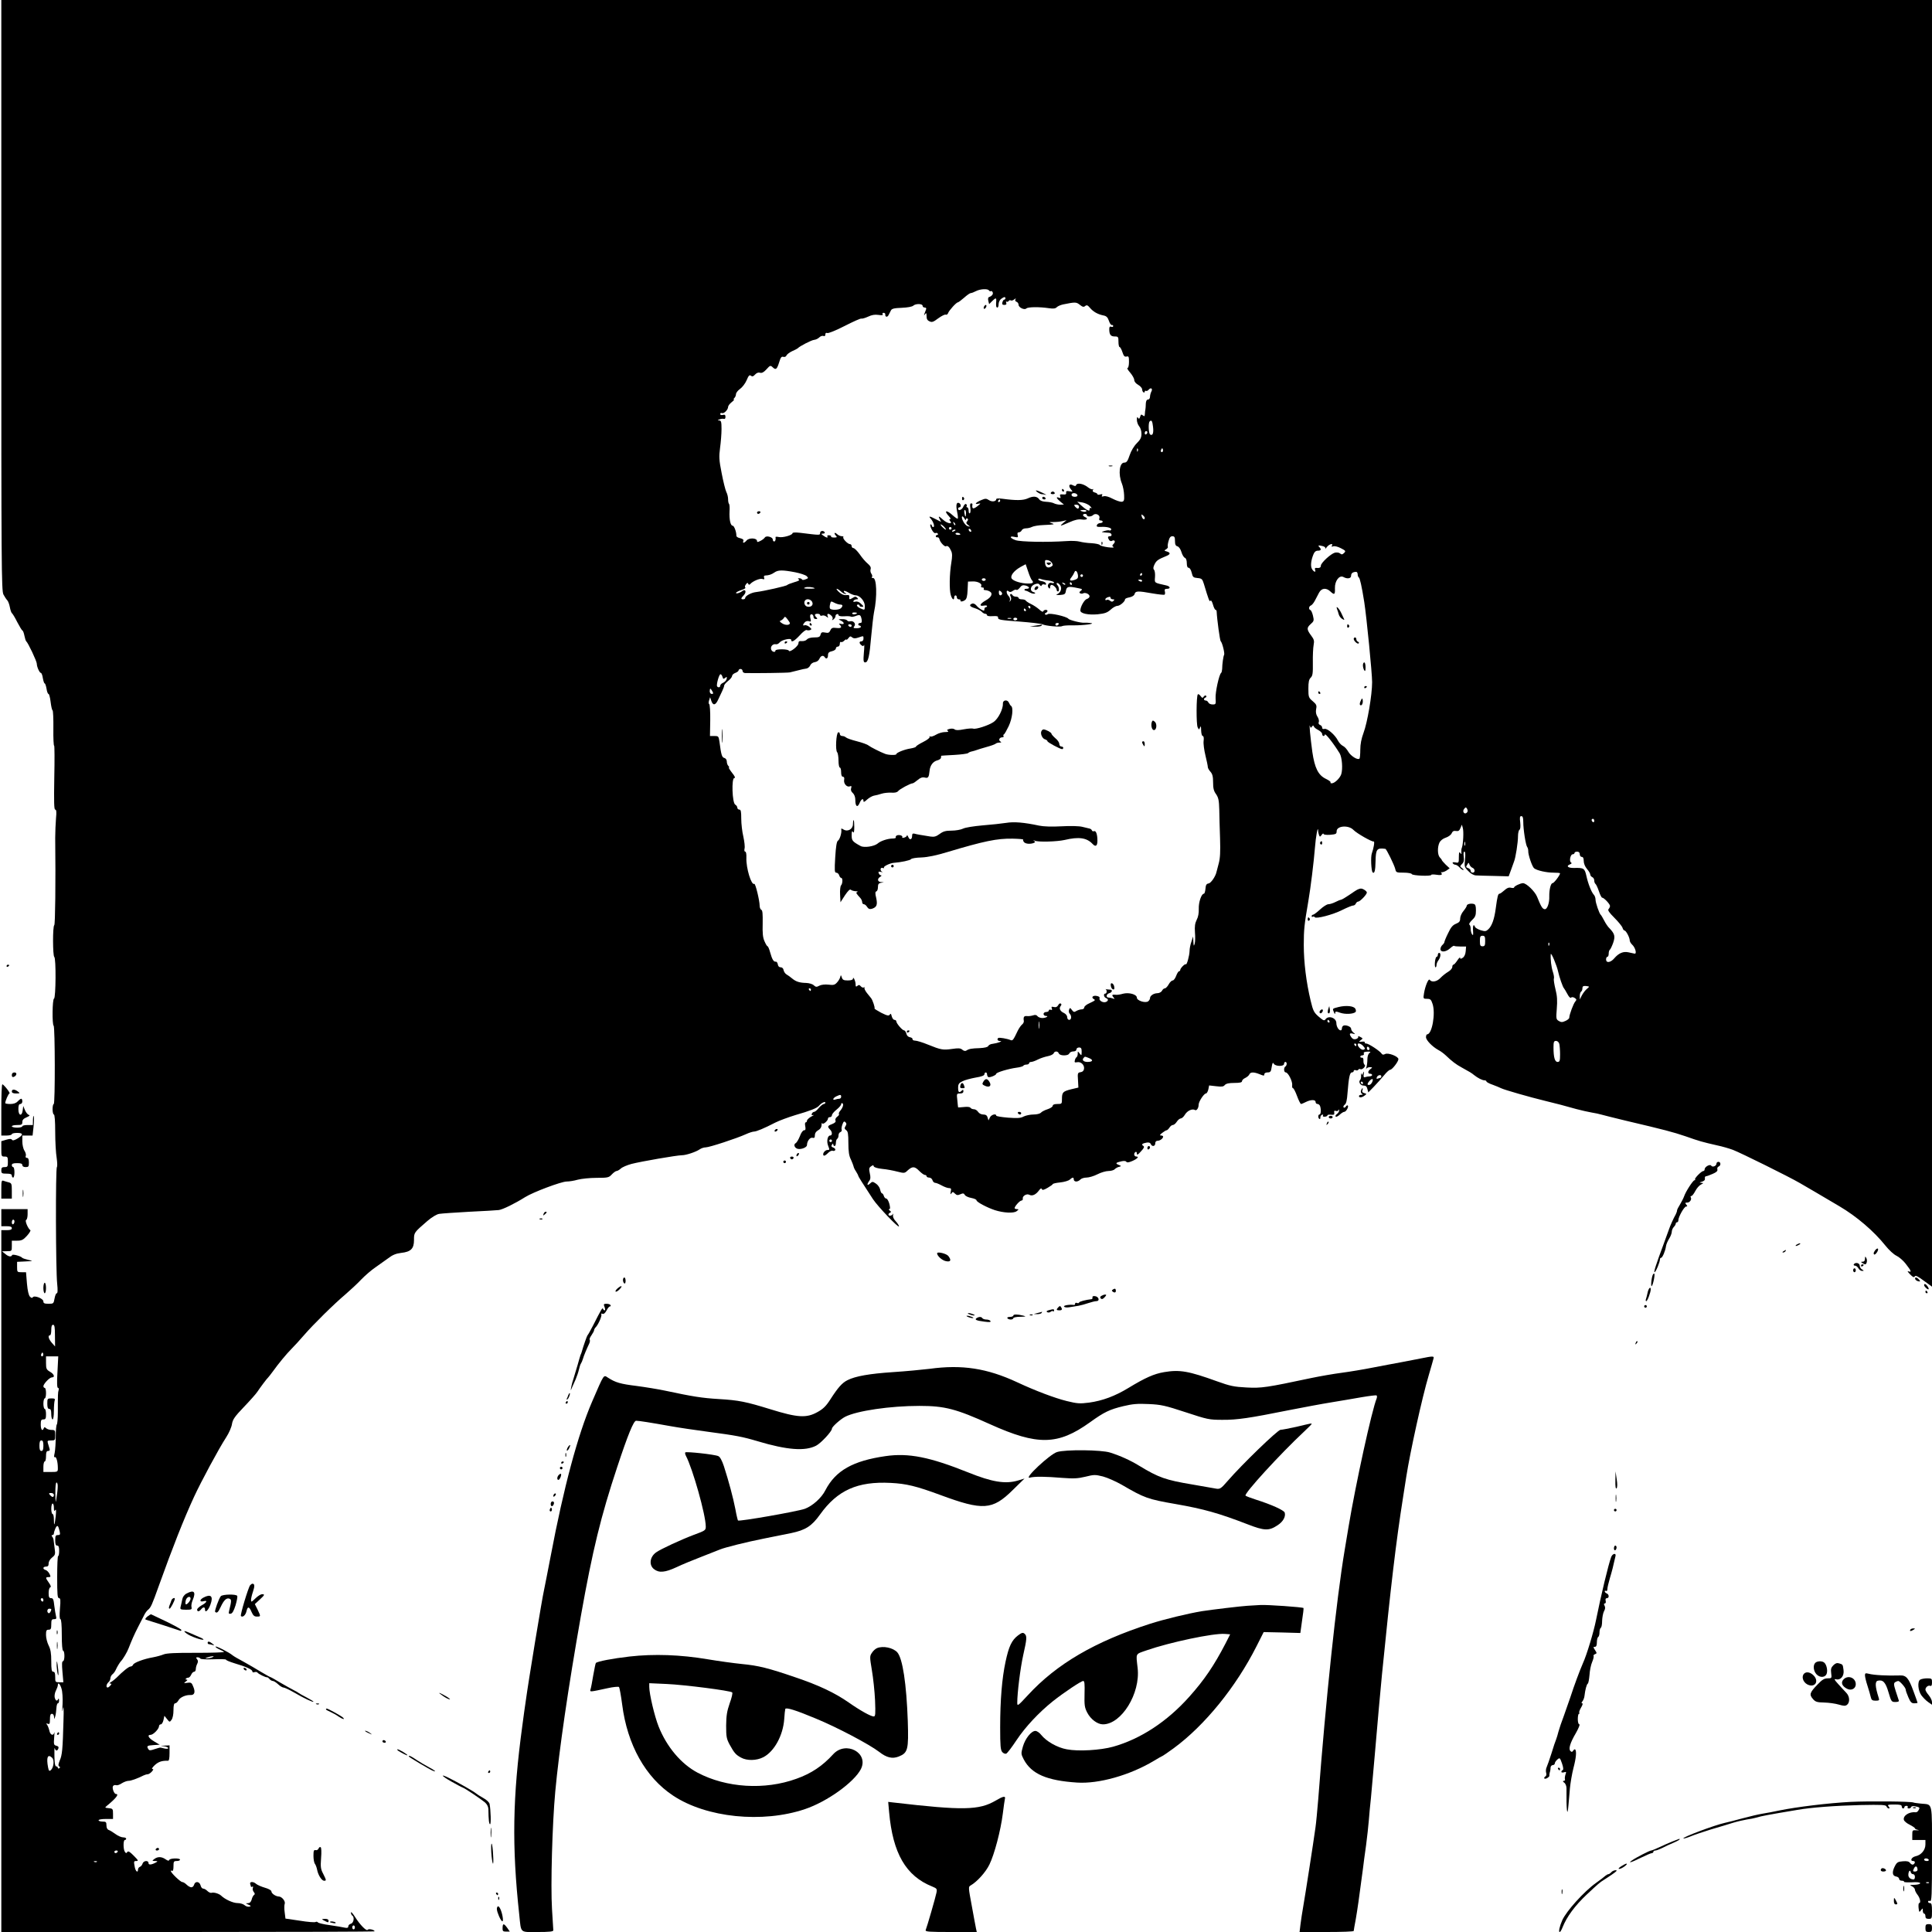 <?xml version="1.0" standalone="no"?>
<!DOCTYPE svg PUBLIC "-//W3C//DTD SVG 20010904//EN"
 "http://www.w3.org/TR/2001/REC-SVG-20010904/DTD/svg10.dtd">
<svg version="1.0" xmlns="http://www.w3.org/2000/svg"
 width="1470pt" height="1470pt" viewBox="0 0 1470 1470"
 preserveAspectRatio="xMidYMid meet">
<g transform="translate(0,1470) scale(0.1,-0.1)"
fill="#000000" stroke="none">
<path d="M10 12455 c0 -2056 1 -2249 16 -2278 9 -17 22 -37 29 -44 7 -7 16
-31 20 -53 4 -22 11 -42 16 -46 5 -3 23 -33 40 -67 18 -34 35 -63 40 -65 5 -2
11 -20 15 -40 4 -20 10 -39 14 -42 13 -10 80 -151 80 -170 0 -24 21 -70 31
-70 5 0 12 -18 15 -40 4 -22 10 -40 14 -40 4 0 10 -18 14 -40 3 -22 10 -40 15
-40 5 0 12 -27 16 -60 4 -33 10 -62 15 -65 4 -2 7 -65 6 -139 -1 -74 2 -132 6
-130 3 2 4 -106 1 -241 -3 -188 -2 -245 7 -245 9 0 11 -18 6 -67 -3 -38 -6
-104 -6 -148 4 -345 0 -659 -7 -664 -13 -8 -12 -234 0 -242 14 -10 12 -312 -2
-317 -13 -4 -15 -198 -3 -206 11 -7 12 -596 1 -596 -5 0 -9 -18 -9 -40 0 -22
5 -40 10 -40 6 0 10 -51 10 -132 0 -73 5 -162 11 -197 5 -35 6 -67 2 -70 -11
-8 -9 -792 2 -888 5 -49 4 -73 -3 -73 -6 0 -13 -18 -17 -40 -7 -39 -8 -40 -46
-40 -31 0 -39 4 -39 18 0 22 -70 49 -81 31 -4 -7 -11 -5 -21 5 -10 10 -18 45
-23 100 l-7 86 -34 0 c-33 0 -34 1 -34 40 l0 39 63 3 c62 3 62 3 22 12 -22 5
-42 12 -45 15 -11 14 -75 31 -78 21 -6 -16 -28 -12 -53 10 l-24 19 38 1 c37 0
37 1 37 40 l0 40 41 0 c33 0 46 6 74 37 19 21 30 40 26 43 -18 11 -44 74 -32
78 6 2 11 21 11 43 l0 39 -100 0 -100 0 0 -65 0 -65 40 0 c29 0 40 -4 40 -15
0 -11 -11 -15 -40 -15 l-40 0 0 -2670 0 -2670 1420 0 c781 0 1420 2 1420 5 0
12 -45 22 -52 12 -8 -14 -58 36 -97 98 -17 27 -31 42 -31 33 0 -9 5 -20 10
-23 19 -11 11 -57 -10 -62 -11 -3 -20 -12 -20 -20 0 -11 -7 -14 -27 -10 -16 4
-66 12 -113 19 -47 6 -88 16 -91 21 -4 5 -12 7 -18 3 -6 -4 -60 0 -120 10
l-109 16 -6 48 c-4 26 -3 55 0 64 8 20 -22 56 -45 56 -24 1 -56 23 -56 39 0 8
-21 20 -50 28 -27 8 -57 21 -66 29 -22 20 -53 18 -45 -2 3 -9 6 -18 6 -20 0
-3 4 -2 10 1 6 3 7 -1 4 -10 -4 -8 0 -22 7 -31 9 -11 10 -17 2 -22 -6 -4 -15
-20 -18 -35 -5 -18 -14 -27 -29 -28 -19 0 -19 -1 4 -11 21 -9 22 -12 7 -15
-10 -3 -26 2 -36 11 -10 9 -34 16 -54 16 -34 0 -95 28 -125 57 -16 15 -56 27
-73 21 -7 -2 -21 4 -31 14 -10 10 -24 18 -32 18 -8 0 -17 11 -20 25 -8 30 -41
34 -49 5 -3 -11 -12 -20 -21 -20 -9 0 -25 9 -36 20 -11 11 -26 20 -33 20 -14
0 -87 70 -87 84 0 4 5 4 10 1 6 -4 10 10 10 34 0 37 2 41 25 41 14 0 25 5 25
10 0 14 -78 12 -82 -2 -3 -8 -11 -7 -28 5 -30 21 -60 22 -86 2 -18 -14 -18
-14 6 -15 19 0 21 -3 10 -9 -35 -20 -60 -23 -60 -7 0 23 -37 20 -45 -3 -3 -11
-12 -22 -20 -25 -8 -3 -15 -12 -15 -21 0 -27 -17 -16 -24 16 -9 45 -8 49 9 49
21 0 19 4 -22 45 -27 27 -38 33 -45 23 -6 -10 -10 -10 -18 2 -13 20 -13 90 0
90 6 0 10 5 10 10 0 6 -11 10 -24 10 -12 0 -38 11 -57 25 -19 14 -42 28 -51
31 -12 4 -18 17 -18 35 0 26 -4 29 -30 29 -16 0 -30 5 -30 10 0 6 25 10 55 10
l55 0 0 39 c0 37 -2 40 -32 43 -31 3 -32 4 -15 18 71 58 95 90 69 90 -14 0
-31 46 -22 60 4 7 15 10 23 7 8 -3 27 3 43 14 16 10 39 19 51 19 20 0 67 17
115 41 10 5 24 9 31 9 8 0 22 9 32 20 13 15 15 20 4 20 -7 0 1 13 19 30 29 26
54 34 100 33 8 -1 12 17 12 58 l0 59 -37 -2 c-37 -1 -37 -1 -5 -5 17 -2 32 -9
32 -14 0 -5 -12 -7 -28 -3 -15 4 -29 7 -32 7 -3 1 -22 -5 -44 -12 -32 -11 -40
-11 -47 0 -15 24 -10 28 39 31 l47 3 -42 25 c-43 25 -56 50 -27 50 20 0 64 45
64 66 0 7 6 14 14 14 7 0 16 15 20 33 l7 32 20 -25 c19 -24 20 -25 34 -6 9 12
15 41 15 73 0 37 4 53 13 53 8 0 19 11 26 24 12 22 56 41 90 39 30 -2 39 21
23 60 -13 34 -17 37 -46 33 -29 -4 -30 -4 -12 10 13 9 15 14 6 14 -7 0 -10 3
-6 7 4 5 13 8 19 8 7 0 16 10 22 23 5 12 15 22 22 22 7 0 13 9 13 21 0 11 5
29 11 40 7 15 7 24 -2 35 -9 11 -8 14 4 14 9 0 18 -4 22 -10 3 -5 46 -7 100
-5 52 2 95 1 95 -3 0 -5 28 -16 63 -27 89 -26 137 -48 137 -62 0 -7 7 -10 16
-6 9 3 19 2 23 -3 7 -11 63 -38 73 -36 3 1 12 -5 18 -13 7 -8 18 -15 26 -15 7
0 25 -11 40 -25 15 -14 33 -25 41 -25 8 0 45 -17 81 -38 77 -45 142 -75 147
-70 2 2 -22 17 -53 33 -31 16 -59 32 -62 35 -3 3 -18 12 -35 20 -16 8 -62 34
-102 57 -39 24 -74 43 -77 43 -3 0 -34 18 -70 39 -35 22 -95 56 -132 77 -38
20 -76 42 -84 49 -27 23 -130 75 -130 66 0 -5 14 -14 30 -21 17 -7 32 -16 35
-19 2 -4 -94 -7 -213 -7 -154 1 -226 -3 -247 -12 -17 -7 -53 -17 -80 -22 -71
-12 -146 -41 -152 -56 -3 -8 -12 -14 -19 -14 -14 0 -61 -38 -108 -86 -12 -11
-30 -26 -41 -32 -12 -7 -14 -12 -6 -12 11 0 11 -3 1 -15 -7 -8 -16 -15 -21
-15 -14 0 -10 26 6 40 8 7 15 20 15 30 0 10 7 24 16 31 9 7 20 22 25 34 9 21
31 57 39 65 16 16 48 70 59 100 23 59 42 103 74 165 17 33 37 72 44 86 7 15
20 33 29 40 22 18 30 36 84 187 103 287 188 503 266 672 56 121 189 368 245
454 21 32 41 78 44 101 6 35 20 56 92 131 47 49 92 100 101 114 19 29 74 103
83 110 3 3 19 23 35 45 43 60 104 134 144 174 20 20 62 66 94 103 69 80 226
235 316 311 36 31 90 81 120 113 30 31 77 71 105 90 27 19 71 50 97 69 35 27
60 37 100 42 74 8 98 32 98 98 0 57 -1 56 102 145 34 29 70 51 90 54 18 3 121
10 228 16 107 5 209 11 225 13 30 4 122 49 200 98 60 38 276 119 316 119 20 0
58 6 85 14 27 7 91 14 142 14 87 0 95 2 117 26 13 14 30 26 36 26 7 0 22 9 33
19 12 11 48 26 81 35 74 19 346 66 383 66 32 0 107 25 136 45 11 8 32 15 46
15 27 0 235 68 305 100 24 11 52 20 61 20 19 0 77 24 164 69 30 15 98 40 150
56 114 33 166 53 182 72 17 21 48 36 48 23 0 -5 -6 -10 -12 -10 -7 -1 -24 -14
-38 -30 -13 -17 -29 -30 -36 -30 -7 0 -14 -7 -17 -14 -4 -11 -1 -13 11 -10 9
3 2 -3 -16 -12 -17 -10 -32 -24 -32 -31 0 -7 -4 -13 -10 -13 -5 0 -7 -13 -3
-30 4 -23 2 -30 -9 -30 -9 0 -23 -19 -32 -45 -10 -25 -24 -49 -32 -53 -20 -11
-7 -40 19 -44 28 -4 67 13 67 29 0 30 23 60 41 56 15 -4 19 0 19 19 0 16 9 29
25 38 16 9 25 22 26 39 0 14 3 21 5 14 6 -13 44 19 44 37 0 6 7 10 15 10 8 0
15 7 15 15 0 8 16 27 35 42 19 15 35 34 35 41 0 7 4 11 10 7 11 -7 3 -33 -18
-58 -8 -9 -12 -20 -9 -24 4 -3 -2 -12 -13 -20 -11 -8 -17 -20 -13 -29 4 -10
-4 -18 -26 -27 -35 -13 -37 -19 -16 -41 19 -18 19 -46 1 -46 -19 0 -28 -43
-16 -75 13 -34 13 -35 -4 -35 -19 0 -39 -27 -31 -40 4 -7 16 -2 32 14 13 14
30 23 38 20 7 -3 16 -1 20 5 3 6 -3 15 -14 19 -15 5 -18 11 -11 22 7 10 10 11
10 3 0 -7 5 -13 10 -13 6 0 10 11 10 24 0 14 5 28 10 31 6 3 10 15 10 26 0 11
6 22 14 25 8 3 13 11 10 18 -3 7 0 25 6 41 8 22 13 26 23 16 9 -9 9 -16 0 -30
-9 -14 -8 -20 5 -30 14 -9 17 -30 17 -99 0 -63 5 -97 19 -124 9 -20 18 -43 20
-51 1 -8 9 -26 19 -40 9 -15 17 -29 17 -33 0 -5 30 -53 112 -178 37 -56 198
-225 198 -207 0 6 -11 24 -25 39 -16 17 -23 34 -20 47 3 11 2 14 -1 8 -7 -15
-34 -18 -34 -4 0 5 6 12 13 14 9 4 8 8 -3 16 -8 6 -10 11 -4 11 8 0 8 11 1 40
-6 22 -17 40 -23 40 -7 0 -16 9 -19 20 -3 11 -10 20 -14 20 -5 0 -11 13 -14
28 -3 16 -18 37 -32 46 -25 17 -28 17 -46 0 -22 -20 -25 -7 -5 21 10 13 11 29
4 58 -7 33 -6 42 9 52 15 11 19 11 21 1 2 -8 27 -16 65 -20 34 -3 86 -13 116
-21 52 -13 54 -13 79 11 35 31 52 30 87 -6 16 -16 35 -30 42 -30 7 0 13 -4 13
-10 0 -5 9 -10 19 -10 11 0 23 -9 26 -20 3 -11 13 -20 20 -20 8 0 30 -9 50
-20 20 -11 45 -20 55 -20 17 0 19 -5 14 -27 -4 -21 -3 -24 5 -13 9 13 12 13
27 -2 14 -13 21 -14 41 -5 20 9 27 8 34 -5 5 -9 27 -19 49 -23 22 -4 40 -12
40 -18 0 -13 82 -56 140 -75 66 -21 143 -25 165 -8 18 14 18 15 3 16 -10 0
-18 3 -18 8 1 14 39 57 52 57 7 1 12 7 10 14 -4 21 30 41 50 30 22 -12 50 1
74 34 11 15 18 18 21 9 4 -9 15 -7 44 10 21 12 39 25 39 28 0 4 25 10 56 13
31 3 64 13 73 21 22 20 31 20 31 1 0 -8 8 -15 19 -15 10 0 24 7 31 15 7 8 28
15 47 15 18 0 56 11 83 25 27 14 65 25 84 25 19 0 41 6 48 14 8 8 23 16 34 18
17 5 17 6 -5 15 -27 11 -22 17 23 27 18 4 32 3 36 -4 4 -7 17 -6 43 5 39 16
57 35 33 35 -18 0 -22 25 -6 35 6 3 10 -2 10 -12 1 -14 7 -11 31 16 24 26 28
35 18 42 -17 10 -9 19 25 25 18 3 28 -1 32 -11 9 -22 34 -18 34 5 0 13 7 20
18 20 19 0 42 18 42 32 0 4 -7 8 -16 8 -12 0 -10 5 9 20 14 11 29 20 34 20 4
0 14 9 21 20 7 11 18 20 26 20 8 0 21 11 30 25 9 14 23 25 31 25 7 0 22 13 31
29 18 30 56 47 76 35 12 -8 28 14 28 40 0 24 41 86 56 86 6 0 14 14 18 31 l6
30 53 -6 c42 -5 56 -4 66 9 10 11 31 16 72 16 43 0 59 4 59 13 0 8 11 19 25
25 14 7 28 19 31 27 8 19 35 19 79 1 31 -13 35 -13 35 0 0 8 10 14 25 14 21 0
26 6 31 41 5 32 9 38 16 25 12 -21 78 -22 78 -1 0 8 5 15 10 15 6 0 10 -6 10
-14 0 -8 -4 -18 -10 -21 -14 -9 -12 -45 3 -45 18 0 52 -68 49 -96 -2 -13 1
-24 6 -24 5 0 19 -27 31 -60 12 -33 26 -60 30 -60 5 0 22 7 37 15 38 19 74 19
74 0 0 -8 6 -15 14 -15 8 0 17 -7 20 -16 9 -25 7 -64 -4 -64 -12 0 -13 -27 -1
-34 5 -3 8 2 7 11 0 9 5 18 13 21 8 3 11 0 7 -6 -4 -6 2 -10 14 -9 11 1 20 5
20 10 0 5 12 7 28 5 22 -2 26 1 24 16 -3 13 1 17 12 13 8 -3 17 -1 20 6 3 8 5
7 5 -2 1 -8 -7 -20 -16 -27 -10 -7 -15 -16 -10 -20 4 -4 17 2 30 14 13 12 28
22 35 22 14 0 36 39 27 48 -3 4 -10 0 -15 -8 -5 -8 -13 -11 -17 -6 -4 4 -1 13
8 20 12 8 18 34 22 91 9 115 17 155 33 155 8 0 14 5 14 11 0 6 7 9 15 6 8 -4
17 -2 20 4 4 5 11 7 16 4 5 -4 17 1 26 10 10 11 12 19 6 23 -6 4 -10 18 -9 32
1 15 -4 24 -11 22 -7 -1 -13 2 -13 8 0 5 7 10 16 10 9 0 14 6 11 14 -4 9 4 13
26 14 27 1 29 -1 16 -11 -9 -7 -15 -26 -15 -47 0 -19 -3 -46 -7 -60 -4 -14 -4
-19 -1 -12 3 6 15 12 27 12 20 -1 21 -2 5 -14 -22 -16 -23 -36 -3 -36 8 0 15
-4 15 -10 0 -5 -9 -10 -19 -10 -11 0 -26 -3 -34 -6 -11 -4 -14 2 -11 23 4 23
3 24 -5 8 -6 -16 -9 -17 -13 -5 -3 8 -4 3 -2 -11 1 -14 -1 -30 -7 -36 -15 -15
1 -43 26 -43 16 0 25 -7 29 -26 l7 -26 42 43 c23 24 58 63 77 86 19 24 40 43
47 43 15 0 63 62 63 81 0 21 -78 51 -101 39 -13 -7 -20 -6 -26 2 -13 21 -100
78 -118 78 -9 0 -14 4 -11 9 3 4 -7 7 -22 5 -25 -2 -26 -2 -9 11 18 13 18 14
-3 25 -13 7 -20 8 -16 2 3 -6 -4 -14 -16 -18 -15 -4 -25 -1 -35 12 -19 26 -16
36 10 29 20 -6 21 -5 5 8 -10 8 -18 21 -18 30 0 16 -44 32 -60 22 -6 -4 -10
-13 -10 -21 0 -8 -4 -14 -9 -14 -16 0 -33 30 -33 55 0 40 -59 61 -82 30 -10
-14 -17 -11 -52 19 -36 31 -43 43 -62 123 -33 139 -52 290 -52 423 0 117 4
154 35 335 17 97 42 303 50 405 6 80 22 169 24 133 0 -12 4 -29 7 -37 6 -15 8
-15 20 1 7 10 14 14 14 8 0 -6 21 -9 50 -7 44 4 50 6 50 27 0 42 91 49 128 10
25 -26 141 -92 154 -88 9 3 0 -51 -14 -90 -10 -26 -5 -133 6 -145 14 -13 21
15 22 84 2 94 10 104 75 95 8 -1 67 -121 75 -153 6 -27 9 -28 64 -28 32 0 60
-5 62 -11 4 -12 148 -18 148 -6 0 4 18 4 40 1 25 -4 40 -3 40 4 0 6 -3 12 -7
15 -5 2 -2 2 5 0 7 -1 24 4 38 13 l24 17 -30 28 c-16 16 -30 32 -30 35 0 3 -7
12 -15 20 -18 19 -19 80 -2 114 7 14 27 30 47 36 19 6 40 21 45 33 7 16 16 21
33 18 18 -3 26 2 34 22 l11 26 7 -25 c8 -25 3 -123 -7 -150 -4 -8 -5 -24 -4
-35 2 -17 0 -17 -8 -5 -8 11 -11 4 -11 -31 0 -45 -1 -46 -26 -41 -19 3 -25 1
-20 -7 4 -6 13 -11 20 -11 7 0 21 -9 31 -20 10 -11 23 -20 28 -20 6 0 2 6 -8
14 -18 13 -18 14 -1 32 14 13 17 27 13 56 -3 23 -1 38 5 38 7 0 9 -20 5 -58
-6 -56 -5 -60 25 -90 17 -19 41 -32 57 -33 14 -1 76 -3 138 -4 l112 -3 17 46
c9 26 20 56 24 67 12 29 30 144 30 193 0 22 5 44 11 48 7 4 9 24 6 55 -5 39
-3 49 8 49 11 0 15 -12 15 -42 0 -61 19 -179 30 -193 5 -6 8 -20 8 -30 -2 -27
30 -121 45 -132 22 -17 94 -33 146 -33 28 0 51 -2 51 -5 0 -14 -46 -75 -57
-75 -14 0 -26 -51 -25 -100 2 -51 -16 -102 -36 -98 -17 3 -27 21 -57 95 -17
41 -81 103 -107 103 -19 0 -68 -23 -68 -33 0 -4 -10 -5 -23 -2 -16 4 -31 -1
-50 -19 -16 -14 -32 -26 -37 -26 -12 0 -17 -21 -29 -110 -11 -85 -30 -137 -58
-162 -16 -15 -24 -16 -57 -6 -21 7 -40 18 -43 25 -10 27 -18 11 -15 -29 2 -32
1 -39 -7 -28 -6 8 -11 27 -11 42 0 15 -4 29 -10 33 -5 3 4 18 20 34 25 23 30
36 30 73 0 35 -4 47 -17 50 -25 6 -53 -2 -53 -14 0 -5 -11 -23 -25 -40 -14
-16 -25 -42 -25 -57 0 -21 -7 -30 -32 -40 -25 -10 -39 -27 -60 -72 -16 -32
-28 -62 -28 -67 0 -5 -7 -15 -15 -22 -8 -7 -15 -21 -15 -31 0 -27 41 -24 73 5
14 13 28 22 31 19 2 -3 24 -5 48 -5 l43 0 -3 -37 c-2 -23 -11 -42 -23 -49 -15
-10 -19 -9 -19 0 0 7 -10 -2 -21 -19 -12 -18 -25 -33 -30 -33 -5 0 -9 -8 -9
-18 0 -10 -14 -26 -31 -36 -17 -10 -44 -31 -59 -47 -27 -29 -67 -36 -82 -14
-9 12 -34 -47 -43 -102 -7 -42 -6 -43 23 -43 25 0 31 -5 42 -39 24 -72 -4
-231 -41 -231 -5 0 -9 -10 -9 -22 0 -23 49 -73 95 -98 16 -8 40 -26 55 -40 46
-44 78 -69 121 -92 62 -34 77 -43 96 -59 28 -22 61 -39 78 -39 8 0 15 -4 15
-9 0 -4 21 -16 48 -25 26 -10 54 -21 63 -26 23 -12 218 -68 334 -96 106 -26
129 -32 240 -63 39 -10 90 -22 115 -26 25 -4 59 -11 75 -16 17 -5 98 -25 180
-45 310 -73 362 -87 460 -120 105 -37 126 -43 240 -69 39 -8 93 -24 120 -34
60 -23 426 -204 510 -253 55 -32 145 -84 300 -176 131 -77 263 -190 350 -299
27 -34 65 -69 85 -78 19 -9 51 -36 70 -61 42 -54 47 -66 23 -58 -13 5 -10 -1
10 -22 21 -22 30 -26 36 -16 6 10 23 1 69 -33 l62 -45 0 4895 0 4895 -7345 0
-7345 0 0 -2245z m7515 35 c4 -6 10 -8 15 -5 4 3 10 -2 13 -9 6 -14 -6 -29
-29 -37 -6 -2 -8 -15 -4 -29 l6 -24 22 22 c28 28 34 28 32 0 -3 -35 -1 -48 9
-48 5 0 9 11 9 25 0 14 8 32 18 40 23 17 34 19 34 5 0 -5 -4 -10 -9 -10 -5 0
-11 -9 -14 -20 -4 -15 0 -20 15 -20 14 0 18 5 14 16 -3 8 -2 12 3 9 5 -3 12
-1 16 5 4 6 11 8 16 4 5 -3 17 0 26 8 12 9 15 10 9 0 -4 -7 -1 -15 8 -18 9 -3
16 -14 16 -23 0 -21 45 -42 59 -28 12 12 99 13 172 2 34 -5 50 -3 60 8 8 8 30
17 49 21 93 19 99 18 126 -3 21 -17 30 -19 41 -9 12 9 19 6 36 -14 25 -30 59
-49 102 -58 23 -4 33 -14 42 -40 6 -19 16 -34 22 -33 6 2 11 -2 11 -8 0 -6 -7
-9 -15 -5 -11 4 -15 -1 -15 -18 0 -42 11 -56 41 -56 27 0 29 -3 29 -40 0 -22
4 -40 8 -40 5 0 15 -17 22 -39 10 -30 16 -37 31 -34 17 5 19 -1 19 -41 0 -27
-5 -46 -11 -46 -6 0 3 -16 20 -35 17 -20 31 -45 31 -56 0 -12 12 -27 30 -37
16 -9 30 -25 30 -34 0 -9 5 -20 10 -23 6 -3 10 -1 10 5 0 6 4 9 9 6 5 -3 14 1
21 9 17 20 33 8 20 -15 -5 -10 -10 -28 -10 -39 0 -12 -7 -21 -15 -21 -10 0
-16 -11 -17 -32 0 -18 -2 -37 -3 -43 -2 -5 -3 -21 -4 -34 -1 -19 -4 -21 -15
-12 -12 10 -16 8 -21 -10 -6 -17 -9 -19 -16 -8 -6 10 -9 5 -9 -15 0 -16 8 -38
17 -49 10 -11 18 -35 18 -57 0 -30 -8 -45 -36 -73 -21 -21 -43 -58 -54 -91
-15 -45 -23 -56 -41 -56 -37 0 -47 -88 -18 -159 9 -22 16 -61 17 -88 2 -41 -1
-48 -18 -51 -11 -1 -42 9 -69 23 -30 16 -56 23 -68 19 -15 -4 -18 -3 -13 7 6
9 2 11 -13 7 -12 -4 -22 -3 -22 2 0 4 -9 10 -21 13 -14 4 -18 10 -13 19 4 7 4
10 -1 6 -5 -5 -23 3 -41 17 -34 26 -80 33 -86 14 -3 -9 -9 -9 -25 -1 -28 15
-37 -5 -14 -32 15 -18 15 -19 -12 -14 -21 4 -27 2 -25 -11 2 -12 -4 -15 -24
-13 -23 2 -26 -1 -21 -14 5 -13 3 -16 -10 -11 -25 10 -20 -4 11 -30 l27 -22
-28 -1 c-16 0 -37 5 -47 10 -10 6 -37 11 -60 12 -26 1 -46 8 -53 19 -17 24
-46 26 -87 7 -35 -16 -88 -17 -192 -3 -30 4 -48 3 -48 -3 0 -18 -33 -23 -56
-7 -20 13 -27 13 -58 0 -41 -17 -56 -35 -24 -28 23 5 22 4 -2 -16 -35 -28 -47
-25 -41 12 0 4 -4 7 -10 7 -8 0 -10 -12 -6 -35 3 -19 1 -37 -4 -40 -5 -4 -9 5
-9 19 0 14 -5 26 -11 26 -5 0 -8 4 -4 9 3 5 1 12 -5 16 -5 3 -14 -5 -20 -19
-9 -25 -40 -37 -40 -16 0 6 5 10 10 10 15 0 12 27 -4 33 -20 8 -24 -18 -13
-71 5 -24 7 -46 4 -48 -3 -3 -20 9 -38 25 -48 44 -71 38 -29 -7 12 -12 16 -22
9 -22 -8 0 -8 -4 1 -15 22 -27 -24 -18 -54 10 -33 30 -40 32 -26 4 l11 -20
-40 20 c-49 26 -59 26 -39 4 21 -24 32 -63 19 -63 -6 0 -11 5 -11 10 0 6 -4
10 -10 10 -5 0 -2 -16 7 -35 10 -21 22 -34 30 -31 7 3 15 1 18 -4 4 -6 1 -10
-4 -10 -6 0 -11 -5 -11 -10 0 -6 5 -9 12 -8 6 2 14 -5 16 -15 5 -23 40 -60 50
-53 12 7 26 -6 39 -36 9 -19 9 -43 1 -90 -14 -85 -16 -206 -4 -245 10 -34 26
-45 26 -18 0 8 5 15 10 15 6 0 10 -7 10 -15 0 -8 7 -15 15 -15 8 0 14 -3 13
-7 -5 -13 16 -12 34 1 13 9 18 30 20 77 l3 64 35 1 c39 2 76 -18 65 -35 -3 -6
1 -11 10 -11 9 0 13 -4 10 -10 -3 -5 1 -10 10 -10 9 0 25 -4 35 -10 27 -15 14
-44 -31 -69 -44 -25 -52 -46 -14 -39 14 3 25 1 25 -3 0 -5 -4 -9 -10 -9 -5 0
-10 -7 -10 -15 0 -13 -4 -14 -22 -4 -13 6 -30 21 -39 32 -10 12 -23 18 -33 14
-26 -10 -18 -23 23 -35 21 -7 44 -19 51 -27 7 -8 19 -15 26 -15 8 0 14 -5 14
-11 0 -6 17 -9 43 -7 34 2 42 0 41 -13 -1 -14 22 -18 160 -28 88 -7 168 -16
177 -21 23 -12 136 -23 150 -14 7 4 44 7 83 6 80 -1 184 13 131 18 -16 2 -37
3 -45 2 -24 -3 -114 20 -121 30 -11 17 -143 47 -157 35 -7 -5 -16 -6 -20 -2
-4 4 -1 10 6 12 6 3 12 9 12 14 0 13 -28 11 -32 -2 -2 -7 -15 -2 -31 14 -16
14 -43 32 -62 41 -19 9 -37 21 -40 26 -3 6 -17 10 -31 10 -13 0 -24 5 -24 10
0 6 -9 10 -19 10 -11 0 -23 5 -26 10 -11 19 -26 11 -16 -8 6 -12 6 -23 -1 -33
-8 -11 -9 -11 -4 3 3 10 -1 24 -9 32 -20 19 -21 53 -2 38 10 -9 19 -8 34 3 11
8 24 11 27 7 4 -4 15 4 25 16 13 18 23 22 44 17 32 -9 36 -25 5 -25 -18 0 -18
-14 0 -15 4 -1 17 -6 30 -14 13 -7 28 -10 35 -7 7 2 2 8 -10 11 -31 10 -24 47
11 60 21 7 30 6 37 -5 8 -11 12 -12 15 -3 3 7 12 9 21 6 11 -4 14 -2 11 8 -2
8 -17 15 -31 17 -15 2 -27 8 -27 14 0 6 7 7 18 3 9 -4 36 -10 60 -12 23 -3 42
-10 42 -15 0 -5 -8 -7 -19 -3 -22 7 -38 -22 -21 -39 7 -7 10 -5 10 7 0 9 5 17
11 17 14 0 39 -25 39 -39 0 -6 4 -11 10 -11 11 0 8 35 -3 46 -16 17 -5 26 12
10 26 -24 16 -65 -19 -79 -8 -4 3 -5 25 -4 36 3 41 6 45 32 6 33 19 36 93 20
33 -6 35 -9 21 -20 -12 -8 -14 -14 -6 -19 7 -4 17 -4 22 -1 16 10 50 -5 50
-22 0 -8 -9 -17 -20 -20 -19 -5 -50 -59 -50 -88 0 -23 59 -35 131 -29 55 6 73
12 99 35 17 16 40 29 51 29 20 0 59 33 59 50 0 5 15 12 34 15 22 5 36 14 39
26 6 23 25 24 136 4 46 -8 87 -12 91 -10 5 3 6 14 3 25 -4 15 0 20 16 20 30 0
26 19 -6 26 -94 21 -88 17 -85 63 2 23 -1 48 -7 55 -8 9 -7 21 4 43 14 28 27
37 88 62 33 13 35 26 5 35 -21 6 -22 7 -5 17 9 6 15 14 13 18 -3 4 -1 24 5 44
7 27 15 37 29 37 16 0 20 -7 20 -36 0 -27 5 -37 19 -41 11 -3 23 -20 30 -43 6
-21 18 -41 26 -44 9 -3 15 -19 15 -41 0 -23 5 -35 14 -35 8 0 18 -16 23 -37 8
-34 12 -38 44 -41 33 -3 37 -7 49 -45 37 -123 43 -139 50 -128 4 7 12 -5 19
-29 6 -22 15 -40 20 -40 4 0 8 -6 8 -12 3 -62 25 -223 31 -227 11 -8 32 -92
26 -103 -6 -9 -15 -72 -15 -108 -1 -14 -4 -27 -8 -30 -15 -11 -45 -147 -42
-192 3 -46 2 -48 -23 -48 -15 0 -29 7 -32 15 -4 8 -12 15 -20 15 -17 0 -18 17
-1 23 6 2 8 8 4 13 -4 5 -12 2 -18 -6 -8 -13 -12 -12 -24 4 -8 11 -18 17 -21
13 -12 -11 -13 -231 -1 -252 10 -19 10 -19 18 0 5 15 8 8 8 -22 1 -25 6 -43
12 -43 7 0 10 -14 7 -37 -3 -21 4 -71 14 -112 10 -40 18 -80 18 -88 0 -7 9
-23 20 -35 15 -17 20 -36 20 -81 0 -45 5 -66 23 -90 18 -27 22 -47 24 -117 1
-47 3 -146 6 -220 3 -100 1 -149 -10 -189 -8 -29 -16 -59 -17 -65 -7 -34 -42
-85 -60 -88 -16 -2 -22 -11 -24 -40 -2 -21 -7 -38 -12 -38 -19 0 -41 -66 -39
-115 1 -32 -4 -62 -16 -84 -13 -27 -16 -49 -13 -95 3 -34 2 -72 -2 -86 -7 -22
-8 -20 -10 15 l-2 40 -13 -40 c-8 -22 -14 -53 -14 -70 -1 -37 -21 -109 -28
-102 -6 7 -43 -30 -43 -43 0 -5 -4 -10 -9 -10 -5 0 -15 -16 -22 -35 -7 -19
-19 -35 -26 -35 -8 0 -22 -13 -31 -30 -9 -16 -22 -30 -29 -30 -7 0 -17 -8 -22
-19 -6 -10 -21 -18 -36 -18 -28 -1 -55 -19 -55 -38 0 -7 -6 -17 -13 -23 -20
-17 -87 4 -87 27 0 25 -60 42 -106 30 -19 -6 -42 -9 -52 -8 -31 3 -35 -1 -21
-18 12 -15 12 -16 -4 -10 -10 4 -25 7 -33 7 -21 0 -17 27 6 33 23 6 27 27 6
27 -8 0 -20 2 -28 3 -7 2 -10 2 -5 0 11 -7 9 -33 -3 -33 -16 0 -12 -27 5 -34
20 -7 19 -22 -1 -30 -21 -8 -54 11 -48 28 3 9 -4 15 -21 18 -28 6 -45 -10 -24
-23 16 -9 15 -10 -33 -33 -21 -9 -38 -23 -38 -31 0 -8 -9 -15 -20 -15 -11 0
-29 -6 -40 -12 -16 -11 -22 -9 -34 7 -14 19 -15 19 -22 2 -3 -10 -2 -23 5 -30
16 -16 14 -47 -4 -47 -8 0 -15 9 -15 20 0 12 -10 25 -24 32 -30 13 -40 36 -26
53 7 9 8 15 1 19 -6 4 -15 -2 -20 -13 -8 -13 -17 -17 -33 -13 -17 4 -20 2 -15
-11 4 -11 2 -14 -9 -10 -7 3 -14 0 -14 -6 0 -6 -9 -11 -20 -11 -11 0 -20 -7
-20 -15 0 -8 8 -15 17 -15 27 0 3 -15 -25 -16 -15 0 -32 6 -38 14 -7 10 -18
12 -35 6 -13 -4 -34 -7 -46 -5 -22 2 -28 -7 -23 -38 1 -8 -5 -20 -13 -26 -8
-6 -22 -26 -32 -45 -35 -74 -40 -80 -55 -74 -25 11 -89 22 -95 16 -11 -11 -4
-22 13 -23 14 0 13 -2 -4 -9 -11 -4 -34 -10 -50 -12 -16 -1 -31 -9 -35 -17 -3
-8 -26 -14 -65 -16 -62 -2 -81 -5 -102 -19 -8 -5 -20 -2 -30 7 -14 12 -29 13
-77 6 -71 -10 -86 -7 -185 33 -41 17 -85 30 -97 30 -12 0 -21 5 -20 12 1 6 -8
12 -20 14 -13 2 -24 13 -27 28 -4 13 -11 24 -17 24 -13 0 -58 52 -59 68 0 6
-6 12 -14 12 -8 0 -17 12 -21 27 -5 20 -8 24 -15 13 -7 -11 -19 -9 -65 14 -30
16 -54 31 -51 33 5 5 -14 63 -26 78 -4 5 -19 24 -33 41 -13 17 -21 35 -17 39
4 5 2 5 -4 2 -7 -4 -17 0 -24 8 -10 12 -16 13 -26 4 -11 -9 -14 -7 -14 12 0
25 -20 65 -20 42 0 -8 -15 -13 -39 -13 -31 0 -40 4 -46 23 -7 21 -7 21 -12 2
-3 -11 -14 -30 -25 -41 -16 -18 -27 -21 -64 -16 -27 3 -55 0 -70 -8 -20 -11
-27 -11 -42 3 -10 10 -36 17 -58 18 -51 1 -78 10 -107 34 -13 11 -32 25 -43
31 -10 6 -20 21 -22 33 -2 13 -11 21 -22 21 -12 0 -20 8 -22 23 -2 12 -9 21
-15 20 -16 -3 -28 16 -43 70 -7 26 -16 47 -20 47 -4 0 -14 17 -23 38 -13 28
-16 62 -14 136 1 72 -1 100 -10 103 -7 3 -13 17 -13 31 0 39 -32 172 -41 167
-22 -14 -63 121 -60 198 1 28 -2 47 -9 47 -6 0 -8 10 -5 23 4 13 -1 54 -9 91
-9 37 -16 98 -16 137 0 55 -3 69 -15 69 -8 0 -15 7 -15 15 0 7 -7 18 -16 23
-23 13 -29 202 -7 202 10 0 5 13 -17 40 -17 22 -28 40 -24 40 4 0 3 5 -4 12
-7 7 -12 22 -12 34 0 13 -8 24 -19 27 -18 4 -24 24 -37 125 -6 40 -8 42 -39
42 l-33 0 2 120 c1 66 -3 121 -8 123 -5 2 -5 14 -1 27 l8 25 9 -27 c13 -39 33
-35 53 10 9 20 23 50 31 66 8 16 14 34 14 40 0 6 14 22 30 35 17 13 30 30 30
37 0 8 11 19 25 24 14 5 25 14 25 20 0 5 7 10 15 10 8 0 15 -7 15 -15 0 -8 8
-15 18 -16 76 -2 322 1 342 5 14 3 43 10 65 16 22 6 49 12 60 13 11 1 24 12
30 24 5 13 20 23 35 25 15 2 29 12 35 26 10 23 29 29 40 12 11 -18 25 -10 25
14 0 19 7 26 30 31 17 4 30 13 30 21 0 8 7 14 15 14 8 0 15 9 15 21 0 11 4 18
9 14 5 -3 17 2 25 11 9 8 16 12 16 7 0 -4 7 1 15 11 12 16 17 17 29 6 12 -9
23 -9 47 -1 41 14 39 14 39 -9 0 -11 -7 -20 -15 -20 -19 0 -19 -14 -1 -29 11
-9 15 -9 20 1 3 7 3 -20 -1 -59 -5 -62 -3 -73 10 -73 23 0 33 47 46 200 7 74
16 155 21 180 26 120 21 269 -9 262 -7 -1 -10 2 -6 8 4 6 1 17 -5 25 -6 8 -9
23 -6 33 5 14 -2 27 -21 43 -16 13 -44 45 -62 72 -19 26 -40 47 -48 47 -7 0
-13 7 -13 15 0 8 -6 15 -13 15 -17 0 -59 44 -50 53 3 4 -2 7 -12 7 -10 0 -27
7 -37 17 -20 18 -25 4 -6 -15 9 -9 6 -12 -16 -12 -15 0 -25 4 -22 8 2 4 -4 9
-15 9 -11 1 -17 -2 -14 -8 9 -14 -9 -11 -31 6 -18 13 -18 14 -1 15 10 0 15 5
12 10 -10 16 -35 12 -35 -6 0 -17 1 -17 -152 2 -35 4 -58 3 -58 -3 0 -15 -75
-36 -104 -29 -14 3 -26 3 -25 -1 3 -19 -2 -33 -11 -33 -5 0 -10 7 -10 15 0 19
-49 32 -60 16 -4 -7 -19 -19 -33 -26 -22 -11 -27 -11 -27 -1 0 23 -60 26 -79
4 -18 -21 -33 -24 -25 -4 4 9 -4 16 -24 21 -16 3 -29 11 -29 18 1 29 -17 77
-28 77 -17 0 -27 47 -24 110 2 27 0 53 -4 56 -4 4 -7 20 -7 36 0 16 -6 41 -14
56 -7 15 -23 79 -35 142 -20 101 -21 125 -12 193 6 43 11 107 11 143 0 54 -3
64 -17 65 -15 0 -15 2 2 8 11 5 26 6 33 4 7 -3 12 3 12 15 0 15 -5 19 -20 15
-12 -3 -20 0 -20 7 0 7 6 10 14 7 15 -6 46 26 46 47 0 8 12 24 26 35 15 12 23
21 18 21 -4 0 -3 5 4 12 7 7 12 20 12 29 0 10 14 28 31 40 17 12 40 42 50 66
15 36 22 43 33 34 10 -8 17 -6 31 9 12 13 25 18 38 14 14 -4 28 3 49 26 28 31
30 32 49 14 23 -21 31 -14 49 44 10 33 17 41 30 37 11 -3 20 1 24 10 3 8 22
23 43 33 21 9 40 19 43 22 14 16 104 62 124 64 13 1 31 10 40 19 9 9 23 14 31
11 10 -4 15 0 15 11 0 11 5 15 15 11 9 -3 68 21 132 54 65 33 122 59 128 56 6
-2 29 5 51 15 27 13 50 17 78 13 27 -4 36 -3 32 5 -4 6 -1 11 7 11 8 0 14 -6
13 -12 -2 -21 16 -24 25 -5 5 9 13 25 18 35 6 13 23 18 82 20 44 2 80 8 89 17
18 16 70 15 70 -2 0 -7 7 -13 16 -13 10 0 14 -5 10 -15 -3 -8 -9 -23 -12 -32
-5 -15 -4 -16 5 -3 9 12 11 9 11 -15 0 -22 6 -33 23 -40 18 -9 29 -5 66 23 25
18 50 31 57 28 7 -3 15 3 18 12 7 20 63 82 75 82 4 0 25 16 47 35 21 19 44 35
50 35 7 0 25 7 40 15 33 17 90 20 99 5z m1248 -1037 c6 -49 -3 -71 -22 -59
-12 8 -15 88 -4 99 14 15 21 5 26 -40z m-43 -42 c0 -6 -4 -13 -10 -16 -5 -3
-10 1 -10 9 0 9 5 16 10 16 6 0 10 -4 10 -9z m-73 -143 c-3 -8 -6 -5 -6 6 -1
11 2 17 5 13 3 -3 4 -12 1 -19z m189 -5 c-10 -10 -19 5 -10 18 6 11 8 11 12 0
2 -7 1 -15 -2 -18z m-648 -330 c2 -8 -6 -13 -20 -13 -16 0 -25 6 -25 15 0 19
38 16 45 -2z m-588 -43 c0 -5 -5 -10 -11 -10 -5 0 -7 5 -4 10 3 6 8 10 11 10
2 0 4 -4 4 -10z m684 -41 c12 -12 15 -19 9 -15 -8 4 -13 1 -13 -8 0 -14 -3
-14 -22 -4 -12 7 -33 24 -47 37 l-25 24 39 -6 c21 -4 48 -16 59 -28z m-84 -4
c0 -8 -4 -15 -9 -15 -5 0 -14 7 -21 15 -10 13 -9 15 9 15 12 0 21 -6 21 -15z
m-860 -50 c0 -14 -2 -25 -4 -25 -2 0 -6 11 -8 25 -3 14 -1 25 3 25 5 0 9 -11
9 -25z m916 16 c-3 -5 -15 -7 -26 -4 -28 7 -25 13 6 13 14 0 23 -4 20 -9z m4
-31 c0 -13 33 -13 47 1 18 18 55 1 48 -22 -4 -13 -2 -19 9 -19 9 0 16 -4 16
-10 0 -5 -9 -10 -19 -10 -10 0 -22 -7 -25 -15 -5 -13 2 -15 32 -14 45 3 85 -9
76 -22 -3 -5 -9 -7 -13 -5 -4 3 -21 1 -37 -4 -31 -9 -30 -9 35 -14 20 -1 26
-26 7 -26 -18 0 -20 -8 -7 -29 5 -7 14 -10 20 -7 20 13 32 -4 15 -21 -13 -13
-13 -18 -2 -25 8 -5 -9 -6 -42 -2 -30 4 -58 12 -62 17 -3 6 -32 12 -63 14 -32
1 -72 7 -90 12 -18 5 -63 7 -101 4 -148 -10 -349 -6 -387 7 -44 16 -50 34 -8
25 26 -6 29 -4 24 14 -4 14 -1 21 10 21 8 0 17 7 21 15 3 8 17 15 31 15 15 0
36 5 47 11 12 6 51 13 87 14 85 4 91 5 61 15 -22 7 -19 8 15 8 22 0 54 3 70 7
l30 7 -25 -21 c-33 -27 -24 -26 46 5 42 19 70 25 97 21 36 -5 51 8 22 19 -8 4
-15 10 -15 15 0 5 7 9 15 9 8 0 15 -4 15 -10z m440 -21 c0 -18 -18 -9 -23 12
-4 16 -3 18 9 8 8 -6 14 -15 14 -20z m-1371 -6 c6 -11 11 -13 11 -5 0 7 5 10
10 7 8 -5 7 -11 -1 -21 -10 -12 -8 -17 7 -29 18 -14 18 -14 -2 -9 -12 3 -28
21 -37 40 -17 35 -6 49 12 17z m-71 -48 c-3 -3 -9 2 -12 12 -6 14 -5 15 5 6 7
-7 10 -15 7 -18z m-83 -15 c10 -11 15 -20 12 -20 -4 0 -16 9 -27 20 -11 11
-16 20 -12 20 5 0 17 -9 27 -20z m55 -10 c0 -5 -4 -10 -10 -10 -5 0 -10 5 -10
10 0 6 5 10 10 10 6 0 10 -4 10 -10z m150 -21 c0 -6 -4 -7 -10 -4 -5 3 -10 11
-10 16 0 6 5 7 10 4 6 -3 10 -11 10 -16z m-120 7 c0 -2 -7 -7 -16 -10 -8 -3
-12 -2 -9 4 6 10 25 14 25 6z m36 -29 c4 -4 -2 -7 -14 -7 -12 0 -22 4 -22 9 0
10 26 9 36 -2z m2828 -89 c-5 -8 -2 -9 10 -5 10 4 35 -2 58 -14 37 -19 39 -22
25 -36 -13 -13 -19 -14 -31 -4 -8 7 -25 9 -39 6 -31 -8 -107 -78 -107 -99 0
-15 -11 -20 -37 -17 -8 1 -10 -5 -7 -14 9 -22 -9 -19 -23 5 -13 20 -9 65 11
113 7 18 18 27 33 27 25 0 29 10 11 28 -13 13 -5 15 29 6 13 -4 20 -11 17 -18
-3 -6 3 -1 12 12 17 22 51 32 38 10z m-2130 -131 c8 -14 8 -20 -4 -27 -25 -16
-45 -7 -48 23 -3 25 0 28 19 25 12 -2 27 -11 33 -21z m-153 -131 c17 -19 9
-26 -28 -26 -50 0 -108 17 -124 36 -16 20 13 60 66 90 l39 21 19 -56 c10 -31
23 -60 28 -65z m-1802 60 c40 -8 80 -21 89 -30 14 -14 13 -16 -9 -24 -14 -6
-25 -6 -27 -1 -2 5 -11 9 -20 9 -13 0 -14 -2 -4 -9 9 -5 -2 -12 -35 -21 -26
-8 -50 -17 -53 -21 -5 -8 -179 -47 -238 -54 -36 -4 -82 -29 -82 -45 0 -6 -7
-10 -15 -10 -20 0 -19 7 5 32 22 24 12 50 -12 31 -19 -15 -48 -23 -48 -14 0 4
18 14 40 21 23 7 36 16 31 19 -5 4 -4 13 4 24 10 14 14 15 18 5 4 -8 8 -9 14
-3 18 22 74 46 93 40 15 -5 18 -3 14 9 -4 10 -1 16 7 17 30 1 49 8 71 23 28
20 62 20 157 2z m2153 -25 c2 -18 -3 -26 -25 -33 -35 -12 -45 -4 -25 19 8 10
18 27 22 37 8 24 24 10 28 -23z m2128 10 c0 -11 4 -22 9 -25 8 -5 22 -66 41
-186 18 -116 60 -543 60 -610 0 -97 -36 -308 -65 -385 -17 -46 -25 -87 -25
-130 0 -34 -3 -64 -6 -67 -13 -14 -67 20 -85 52 -11 20 -30 40 -42 45 -12 6
-28 23 -37 40 -22 44 -82 95 -102 89 -12 -3 -18 0 -18 9 0 8 -7 18 -16 21 -10
4 -14 12 -10 22 4 9 -1 28 -10 41 -11 17 -14 36 -10 58 6 28 2 36 -26 60 -31
26 -33 32 -33 95 0 50 4 71 18 84 15 15 17 34 16 115 -1 53 2 113 6 134 6 31
3 42 -18 70 -35 47 -36 60 -5 88 25 22 27 27 18 64 -5 22 -14 41 -19 43 -16 5
-13 29 3 35 8 3 21 19 30 36 9 17 23 45 32 61 19 36 54 40 86 10 31 -29 37
-25 35 24 -2 55 33 102 64 86 30 -17 59 -12 59 9 0 19 12 29 38 30 6 1 12 -8
12 -18z m-1640 -1 c0 -5 -5 -10 -11 -10 -5 0 -7 5 -4 10 3 6 8 10 11 10 2 0 4
-4 4 -10z m-450 -10 c0 -5 -4 -10 -10 -10 -5 0 -10 5 -10 10 0 6 5 10 10 10 6
0 10 -4 10 -10z m-740 -30 c0 -5 -7 -10 -15 -10 -8 0 -15 5 -15 10 0 6 7 10
15 10 8 0 15 -4 15 -10z m1190 -10 c0 -5 -7 -7 -15 -4 -8 4 -15 8 -15 10 0 2
7 4 15 4 8 0 15 -4 15 -10z m-585 -28 c-3 -3 -11 0 -18 7 -9 10 -8 11 6 5 10
-3 15 -9 12 -12z m50 8 c3 -5 1 -10 -4 -10 -6 0 -11 5 -11 10 0 6 2 10 4 10 3
0 8 -4 11 -10z m-1956 -36 c2 -2 -18 -4 -45 -3 -36 0 -44 3 -29 9 18 7 63 3
74 -6z m199 -24 c12 -11 27 -20 34 -19 10 0 10 2 1 6 -7 2 -13 9 -13 15 0 5
16 1 36 -11 19 -12 44 -21 55 -21 31 0 69 -44 69 -80 0 -34 0 -34 -35 -18 -25
11 -34 28 -15 28 6 0 10 -4 10 -8 0 -5 7 -9 15 -9 19 0 19 2 -6 25 -12 12 -28
18 -41 14 -14 -3 -19 -1 -14 6 4 7 15 12 24 12 13 0 13 3 4 12 -10 10 -17 10
-32 0 -26 -16 -31 -15 -28 6 2 13 -3 16 -24 14 -17 -2 -36 6 -54 23 -15 14
-23 25 -17 25 5 0 19 -9 31 -20z m1226 -21 c-10 -16 -24 -9 -24 12 0 18 2 19
15 9 8 -7 12 -16 9 -21z m826 -29 c0 -5 8 -10 17 -10 13 0 14 -3 5 -12 -8 -8
-15 -8 -26 1 -8 7 -20 10 -26 6 -5 -3 -10 -2 -10 4 0 9 15 18 33 20 4 1 7 -3
7 -9z m-2271 -29 c13 -24 -9 -45 -39 -36 -19 6 -27 34 -13 48 13 14 42 7 52
-12z m214 -21 c20 0 22 -11 5 -28 -14 -14 -74 -16 -83 -2 -3 5 -3 20 1 34 5
23 7 23 32 10 15 -8 35 -14 45 -14z m1447 -20 c0 -5 -2 -10 -4 -10 -3 0 -8 5
-11 10 -3 6 -1 10 4 10 6 0 11 -4 11 -10z m-35 -20 c3 -5 1 -10 -4 -10 -6 0
-11 5 -11 10 0 6 2 10 4 10 3 0 8 -4 11 -10z m-1285 -24 c0 -9 -30 -14 -35 -6
-4 6 3 10 14 10 12 0 21 -2 21 -4z m-330 -32 c0 -8 8 -14 17 -14 13 0 14 3 5
12 -18 18 -15 28 8 28 11 0 20 -4 20 -10 0 -5 7 -7 15 -4 8 4 23 0 32 -7 15
-12 16 -12 10 4 -8 21 9 22 29 2 9 -8 12 -20 8 -27 -6 -9 -3 -9 9 0 9 8 15 19
14 24 -1 6 4 13 11 15 6 3 12 -1 12 -7 0 -7 16 -11 45 -9 24 2 47 0 50 -3 4
-3 19 -1 35 5 34 13 39 9 46 -27 3 -19 0 -26 -11 -26 -8 0 -15 -4 -15 -10 0
-5 5 -10 10 -10 6 0 10 -4 10 -10 0 -5 -14 -10 -31 -10 -26 0 -29 2 -19 15 15
18 -6 44 -31 38 -9 -3 -20 0 -23 6 -4 6 -22 11 -39 10 -30 0 -31 -1 -9 -11 28
-14 29 -32 1 -25 -17 4 -19 3 -10 -6 20 -20 12 -29 -25 -25 -30 4 -38 0 -46
-18 -9 -19 -16 -22 -40 -17 -24 5 -30 2 -35 -16 -4 -17 -13 -21 -48 -21 -26 0
-47 -6 -55 -15 -7 -9 -24 -14 -39 -13 -20 2 -26 -2 -26 -17 0 -21 -67 -73 -73
-56 -5 14 -102 14 -102 1 0 -18 -28 -10 -33 10 -6 22 14 43 37 38 8 -2 21 5
28 14 16 20 88 36 88 19 0 -22 23 -10 65 35 23 26 47 44 53 40 6 -3 17 -3 26
0 13 5 12 9 -6 24 -12 10 -28 15 -35 13 -17 -7 -16 5 1 23 8 8 22 11 32 7 14
-5 16 -2 11 19 -4 14 -4 28 0 31 9 9 23 -2 23 -19z m-180 -45 c0 -17 -35 -18
-59 -2 -19 12 -22 18 -11 21 8 3 19 12 24 20 7 13 12 11 27 -9 10 -13 19 -27
19 -30z m1683 34 c-7 -2 -19 -2 -25 0 -7 3 -2 5 12 5 14 0 19 -2 13 -5z m47
-3 c0 -5 -7 -10 -15 -10 -8 0 -15 5 -15 10 0 6 7 10 15 10 8 0 15 -4 15 -10z
m315 -40 c-3 -5 -10 -10 -16 -10 -5 0 -9 5 -9 10 0 6 7 10 16 10 8 0 12 -4 9
-10z m-1575 -10 c0 -5 -4 -10 -9 -10 -6 0 -13 5 -16 10 -3 6 1 10 9 10 9 0 16
-4 16 -10z m-983 -390 c5 -17 8 -18 20 -8 13 10 15 9 12 -7 -2 -11 -14 -24
-27 -30 -12 -5 -22 -15 -22 -22 0 -14 -16 -17 -24 -5 -7 12 15 92 26 92 5 0
12 -9 15 -20z m-77 -110 c9 -16 8 -20 -5 -20 -8 0 -15 9 -15 20 0 11 2 20 5
20 2 0 9 -9 15 -20z m4562 -269 c7 11 11 11 15 1 2 -7 18 -19 34 -27 16 -9 29
-22 29 -30 0 -8 5 -15 10 -15 6 0 10 5 10 10 0 18 65 -64 113 -142 18 -31 25
-117 12 -159 -10 -30 -50 -69 -72 -69 -9 0 -13 3 -9 7 3 4 -13 16 -36 27 -58
28 -85 82 -103 205 -15 110 -26 225 -18 197 4 -15 7 -16 15 -5z m1179 -654
c-18 -18 -38 8 -21 28 12 15 14 15 23 0 6 -11 5 -21 -2 -28z m969 -63 c0 -8
-4 -12 -10 -9 -5 3 -10 10 -10 16 0 5 5 9 10 9 6 0 10 -7 10 -16z m-983 -186
c-3 -7 -5 -2 -5 12 0 14 2 19 5 13 2 -7 2 -19 0 -25z m873 -68 c0 -11 7 -20
15 -20 10 0 15 -10 15 -31 0 -19 10 -43 25 -61 14 -16 25 -35 25 -43 0 -7 7
-15 15 -19 8 -3 15 -14 15 -25 0 -11 4 -22 9 -26 5 -3 17 -28 26 -55 9 -28 21
-50 25 -50 14 0 60 -49 60 -63 0 -7 -5 -18 -11 -24 -8 -8 4 -26 44 -66 30 -30
58 -64 62 -76 3 -11 10 -21 15 -21 12 0 40 -54 40 -75 0 -9 9 -24 19 -33 23
-21 37 -71 18 -68 -6 1 -27 6 -46 10 -39 9 -74 -5 -109 -46 -28 -33 -62 -37
-62 -8 0 11 5 20 10 20 6 0 10 11 10 24 0 14 4 27 9 30 5 4 16 27 25 52 17 50
12 69 -28 111 -12 11 -30 38 -41 60 -11 21 -22 40 -26 43 -11 10 -39 91 -39
114 0 14 -6 31 -13 38 -18 19 -44 84 -57 145 -13 57 -20 61 -94 59 -47 -1 -63
15 -29 28 12 5 14 9 6 14 -15 10 -4 62 13 62 8 0 14 5 14 10 0 6 9 10 20 10
13 0 20 -7 20 -20z m-816 -103 c20 -8 21 -37 1 -37 -8 0 -15 6 -15 14 0 8 -9
17 -20 21 -16 5 -18 9 -7 25 11 19 12 19 18 1 4 -10 14 -21 23 -24z m96 -557
c0 -33 -3 -40 -20 -40 -17 0 -20 7 -20 40 0 33 3 40 20 40 17 0 20 -7 20 -40z
m487 -32 c-3 -8 -6 -5 -6 6 -1 11 2 17 5 13 3 -3 4 -12 1 -19z m68 -200 c8
-38 36 -121 45 -128 3 -3 14 -22 25 -42 12 -23 23 -34 28 -29 6 6 17 5 28 -2
15 -10 16 -14 5 -27 -14 -15 -46 -101 -46 -123 0 -7 -13 -18 -29 -25 -24 -11
-33 -11 -51 0 -20 12 -21 18 -15 93 5 61 3 98 -10 148 -9 37 -15 74 -12 81 3
8 -1 31 -8 52 -12 36 -19 96 -16 134 2 19 47 -88 56 -132z m235 -116 c0 -2 -9
-11 -20 -20 -11 -10 -26 -30 -35 -47 l-15 -30 0 27 c0 15 5 30 10 33 6 3 10
15 10 25 0 15 6 19 25 18 14 -1 25 -4 25 -6z m-5920 -22 c0 -5 -2 -10 -4 -10
-3 0 -8 5 -11 10 -3 6 -1 10 4 10 6 0 11 -4 11 -10z m1737 -292 c-2 -13 -4 -3
-4 22 0 25 2 35 4 23 2 -13 2 -33 0 -45z m2208 52 c3 -5 1 -10 -4 -10 -6 0
-11 5 -11 10 0 6 2 10 4 10 3 0 8 -4 11 -10z m1749 -172 c3 -13 6 -49 6 -80 0
-50 -3 -58 -19 -58 -21 0 -31 35 -31 111 0 41 3 49 19 49 11 0 21 -9 25 -22z
m-1544 -8 c0 -5 -2 -10 -4 -10 -3 0 -8 5 -11 10 -3 6 -1 10 4 10 6 0 11 -4 11
-10z m53 -10 c15 -18 16 -21 2 -27 -15 -5 -44 21 -45 40 0 14 26 7 43 -13z
m47 -21 c0 -5 -4 -9 -10 -9 -5 0 -10 7 -10 16 0 8 5 12 10 9 6 -3 10 -10 10
-16z m-2190 -21 c-1 -31 -1 -32 -15 -14 -15 19 -15 19 -15 -1 0 -12 -4 -24 -9
-27 -5 -3 -11 -14 -13 -24 -4 -15 -1 -18 18 -14 29 5 56 -21 52 -50 -2 -15
-11 -24 -26 -26 -22 -3 -24 -7 -20 -60 l3 -57 -55 -13 c-63 -16 -70 -23 -70
-74 0 -37 -1 -38 -35 -38 -23 0 -35 -5 -35 -13 0 -8 -18 -20 -40 -27 -22 -7
-45 -19 -51 -27 -7 -7 -31 -13 -56 -13 -24 0 -57 -7 -74 -15 -23 -13 -48 -14
-119 -9 -50 4 -90 11 -90 15 0 19 -38 8 -48 -13 l-11 -23 -7 23 c-4 15 -14 22
-33 22 -15 0 -31 8 -39 20 -7 11 -21 20 -31 20 -11 0 -23 5 -27 11 -4 7 -24 9
-50 6 -24 -2 -44 -4 -44 -3 -1 0 -3 25 -6 54 -6 51 -5 52 20 52 18 0 26 5 26
17 0 13 -3 14 -12 5 -20 -20 -28 -14 -28 21 0 28 6 37 33 50 17 9 62 21 100
28 45 7 67 16 67 25 0 8 5 14 10 14 6 0 10 -6 10 -14 0 -8 4 -17 9 -21 11 -6
61 14 61 25 0 10 93 38 153 46 26 3 50 10 53 15 3 5 14 9 25 9 10 0 19 5 19
10 0 6 7 10 15 10 9 0 32 8 53 19 20 10 54 21 75 25 21 4 41 14 44 22 7 18 32
18 39 -1 4 -9 19 -15 40 -15 22 0 37 6 40 15 4 8 17 15 30 15 15 0 24 6 24 15
0 8 9 15 20 15 16 0 20 -7 20 -32z m54 -48 c37 -14 32 -30 -9 -30 -33 0 -46
16 -28 33 8 9 7 9 37 -3z m2226 -140 c0 -5 -2 -10 -4 -10 -2 0 -12 -3 -20 -6
-12 -5 -15 -2 -10 10 7 17 34 22 34 6z m-67 -37 c-8 -22 -24 -34 -36 -26 -9 5
21 43 34 43 5 0 5 -8 2 -17z m-73 -13 c0 -5 -2 -10 -4 -10 -3 0 -8 5 -11 10
-3 6 -1 10 4 10 6 0 11 -4 11 -10z m-3970 -105 c0 -8 -6 -15 -14 -15 -8 0 -21
-3 -30 -6 -25 -9 -19 12 7 24 31 15 37 14 37 -3z m-70 -335 c0 -5 -4 -10 -10
-10 -5 0 -10 5 -10 10 0 6 5 10 10 10 6 0 10 -4 10 -10z m-6220 -614 c0 -8 -4
-18 -10 -21 -5 -3 -10 3 -10 14 0 12 5 21 10 21 6 0 10 -6 10 -14z m308 -868
l1 -83 -25 28 c-25 29 -32 57 -14 57 6 0 10 18 10 40 0 28 4 40 14 40 11 0 14
-19 14 -82z m-92 -155 c-10 -10 -19 5 -10 18 6 11 8 11 12 0 2 -7 1 -15 -2
-18z m111 -123 c-5 -82 -3 -120 4 -120 6 0 8 -8 5 -17 -6 -19 -6 -32 -6 -167
0 -50 -4 -92 -8 -95 -4 -4 -8 -44 -8 -91 0 -47 -4 -103 -8 -124 -6 -26 -6 -37
1 -33 11 7 23 -36 23 -84 0 -28 -1 -29 -55 -29 l-55 0 0 40 c0 22 5 40 10 40
6 0 10 18 10 40 0 30 4 40 16 40 12 0 15 6 10 20 -3 11 -9 29 -12 40 -5 17 -2
20 25 20 30 0 31 2 31 40 0 37 -2 40 -28 40 -15 0 -34 6 -41 13 -11 10 -14 10
-18 0 -10 -27 -23 -11 -23 27 0 33 3 40 20 40 17 0 20 7 20 40 0 22 -4 40 -10
40 -5 0 -10 18 -10 40 0 22 5 40 10 40 6 0 10 18 10 40 0 22 -4 40 -10 40 -5
0 -10 6 -10 13 1 18 47 67 65 67 25 0 17 25 -15 43 -27 16 -30 23 -30 68 l0
49 47 0 46 0 -6 -120z m-107 -560 c0 -29 -4 -40 -15 -40 -11 0 -15 11 -15 40
0 29 4 40 15 40 11 0 15 -11 15 -40z m109 -312 c0 -18 -4 -55 -9 -83 -7 -47
-7 -45 -9 33 0 49 3 82 9 82 6 0 10 -15 9 -32z m-29 -63 c0 -8 -4 -15 -9 -15
-5 0 -14 7 -21 15 -10 13 -9 15 9 15 12 0 21 -6 21 -15z m0 -97 c0 -25 3 -30
10 -18 7 10 8 -4 4 -45 -8 -72 -14 -84 -14 -27 0 23 -4 42 -10 42 -5 0 -10 18
-10 40 0 22 5 40 10 40 6 0 10 -15 10 -32z m44 -180 c5 -24 3 -28 -14 -28 -17
0 -20 -7 -20 -40 0 -29 4 -40 15 -40 11 0 15 -11 15 -40 0 -22 -3 -40 -8 -40
-4 0 -7 -72 -7 -160 0 -131 2 -160 14 -160 11 0 13 -15 7 -80 -4 -52 -3 -80 4
-80 6 0 10 -45 10 -120 0 -73 4 -120 10 -120 6 0 10 -18 10 -40 0 -23 -5 -40
-11 -40 -8 0 -9 -24 -4 -80 l7 -80 -31 0 c-30 0 -31 2 -31 40 0 29 -4 40 -15
40 -12 0 -15 16 -15 80 0 61 -5 90 -20 120 -11 22 -20 57 -20 80 0 33 3 40 20
40 17 0 20 7 20 40 0 34 3 40 21 40 17 0 20 4 15 23 -3 12 -9 48 -13 80 -5 47
-9 57 -24 57 -15 0 -19 8 -19 39 0 22 5 41 12 43 8 3 5 14 -10 35 -27 38 -27
43 -3 43 17 0 18 3 8 24 -7 14 -20 27 -29 30 -25 6 -23 26 2 26 15 0 20 7 20
24 0 15 11 33 26 45 24 19 26 25 20 68 -4 27 -7 55 -8 63 0 8 -5 21 -11 28 -6
8 -6 12 2 12 6 0 11 6 11 13 0 7 6 25 12 39 14 28 21 23 32 -24z m-124 -524
c0 -8 -4 -12 -10 -9 -5 3 -10 10 -10 16 0 5 5 9 10 9 6 0 10 -7 10 -16z m60
-68 c0 -15 -14 -35 -21 -30 -15 9 -10 34 6 34 8 0 15 -2 15 -4z m1225 -366
c-11 -5 -29 -8 -40 -8 -16 0 -15 2 5 8 34 11 60 11 35 0z m-1147 -239 c7 -21
10 -73 8 -117 -4 -59 -3 -68 3 -34 5 28 7 -5 4 -90 -6 -222 -10 -263 -28 -304
-12 -29 -13 -41 -5 -46 9 -5 9 -9 1 -14 -6 -4 -11 -2 -11 3 0 6 -6 11 -12 11
-9 0 -13 23 -14 78 -1 42 0 69 3 60 6 -22 19 -23 27 -2 4 11 -1 18 -15 21 -20
5 -21 11 -17 62 3 31 3 48 1 39 -7 -29 -31 -20 -38 15 -4 17 -12 38 -18 45 -7
9 -6 11 7 6 13 -5 16 1 16 35 0 30 4 41 15 41 9 0 15 -10 16 -22 1 -22 1 -22
9 2 4 14 8 42 9 63 1 20 6 37 11 37 6 0 10 10 9 23 0 12 -3 16 -6 10 -8 -20
-20 -15 -27 11 -3 13 1 37 9 52 8 16 15 35 15 42 0 26 17 10 28 -27z m-71
-526 c18 -18 11 -76 -11 -94 -11 -9 -15 -5 -20 20 -15 78 -3 107 31 74z m498
-715 c-3 -5 -10 -10 -16 -10 -5 0 -9 5 -9 10 0 6 7 10 16 10 8 0 12 -4 9 -10z
m-158 -76 c-3 -3 -12 -4 -19 -1 -8 3 -5 6 6 6 11 1 17 -2 13 -5z m1963 -499
c0 -8 -4 -15 -10 -15 -5 0 -10 7 -10 15 0 8 5 15 10 15 6 0 10 -7 10 -15z"/>
<path d="M7486 12365 c-3 -8 -1 -15 3 -15 5 0 11 7 15 15 3 8 1 15 -3 15 -5 0
-11 -7 -15 -15z"/>
<path d="M8438 11153 c6 -2 18 -2 25 0 6 3 1 5 -13 5 -14 0 -19 -2 -12 -5z"/>
<path d="M8080 10970 c0 -5 5 -10 11 -10 5 0 7 5 4 10 -3 6 -8 10 -11 10 -2 0
-4 -4 -4 -10z"/>
<path d="M7894 10955 c11 -8 25 -15 32 -15 7 0 21 -2 31 -5 10 -3 0 3 -22 14
-48 23 -68 26 -41 6z"/>
<path d="M7995 10950 c-3 -5 3 -10 15 -10 12 0 18 5 15 10 -3 6 -10 10 -15 10
-5 0 -12 -4 -15 -10z"/>
<path d="M7320 10904 c0 -8 5 -12 10 -9 6 4 8 11 5 16 -9 14 -15 11 -15 -7z"/>
<path d="M7930 10910 c0 -5 7 -10 16 -10 8 0 12 5 9 10 -3 6 -10 10 -16 10 -5
0 -9 -4 -9 -10z"/>
<path d="M5760 10800 c0 -5 4 -10 9 -10 6 0 13 5 16 10 3 6 -1 10 -9 10 -9 0
-16 -4 -16 -10z"/>
<path d="M7875 10229 c-4 -6 -5 -13 -2 -16 7 -7 27 6 27 18 0 12 -17 12 -25
-2z"/>
<path d="M7880 9940 l-45 -7 42 -1 c23 -1 45 3 48 8 3 6 5 9 3 8 -2 0 -23 -4
-48 -8z"/>
<path d="M7631 9348 c2 -43 -36 -118 -72 -142 -38 -26 -135 -57 -154 -50 -7 3
-39 1 -71 -5 -39 -8 -61 -8 -70 -1 -6 6 -24 8 -39 4 -20 -5 -23 -9 -13 -15 8
-6 1 -9 -22 -9 -19 0 -50 -9 -68 -20 -18 -11 -38 -17 -44 -14 -6 4 -8 3 -5 -3
4 -6 -18 -23 -48 -38 -30 -15 -55 -31 -55 -35 0 -5 -19 -11 -42 -15 -47 -7
-108 -32 -108 -43 0 -9 -59 -8 -85 2 -37 14 -110 51 -127 64 -9 8 -49 22 -88
32 -40 10 -77 23 -83 29 -6 6 -19 11 -29 11 -10 0 -18 7 -18 16 0 9 -6 14 -12
12 -16 -6 -23 -137 -8 -152 5 -5 10 -34 10 -63 0 -29 5 -53 10 -53 6 0 10 -16
10 -35 0 -23 5 -35 14 -35 8 0 12 -8 9 -23 -6 -29 21 -59 43 -50 13 5 15 1 10
-14 -4 -13 0 -26 13 -37 12 -11 19 -31 19 -53 0 -49 16 -61 32 -24 13 32 30
41 30 16 0 -10 8 -7 27 11 14 13 38 27 52 30 14 2 41 9 59 15 18 6 51 9 73 8
28 -2 45 2 53 12 11 15 94 59 110 59 5 0 21 11 38 25 21 18 36 23 54 19 26 -7
32 1 37 52 4 41 27 71 60 79 15 4 27 13 27 21 0 8 1 14 3 14 1 1 45 3 97 6 52
3 100 9 106 14 6 6 19 11 30 13 10 2 26 7 34 10 8 3 42 14 75 23 33 9 64 20
70 25 5 5 18 9 30 9 15 0 17 2 6 9 -16 10 -6 31 15 31 8 0 13 4 10 9 -4 5 -2
11 2 13 5 1 21 30 37 63 28 60 37 141 18 154 -5 3 -12 14 -16 24 -10 26 -47
22 -46 -5z"/>
<path d="M8764 9207 c-9 -25 0 -62 16 -62 21 0 25 49 6 64 -13 11 -17 11 -22
-2z"/>
<path d="M5493 9100 c0 -47 2 -66 4 -42 2 23 2 61 0 85 -2 23 -4 4 -4 -43z"/>
<path d="M7925 9139 c-12 -18 4 -57 25 -64 11 -3 20 -10 20 -15 0 -8 96 -60
112 -60 4 0 8 5 8 10 0 6 -7 10 -15 10 -8 0 -15 9 -15 19 0 11 -13 31 -30 44
-16 14 -30 30 -30 35 0 9 -43 32 -60 32 -5 0 -12 -5 -15 -11z"/>
<path d="M8690 9053 c0 -5 5 -15 10 -23 8 -12 10 -11 10 8 0 12 -4 22 -10 22
-5 0 -10 -3 -10 -7z"/>
<path d="M6490 8430 c0 -38 -39 -61 -71 -42 -16 10 -20 10 -18 0 5 -23 -12
-78 -26 -85 -9 -6 -15 -45 -20 -125 -6 -103 -5 -118 8 -118 9 0 19 -9 22 -20
3 -11 11 -20 16 -20 12 0 11 -44 -2 -57 -5 -5 -9 -37 -7 -69 l3 -59 34 53 c24
35 38 49 45 42 5 -5 21 -10 36 -11 14 0 20 -3 13 -6 -13 -5 -11 -8 25 -48 6
-7 12 -21 12 -29 0 -9 6 -16 13 -16 7 0 18 -9 25 -21 9 -14 19 -18 35 -14 38
12 45 30 34 82 -9 35 -8 48 1 51 7 2 12 16 12 32 0 22 5 30 23 33 l22 4 -22 2
c-27 1 -30 26 -5 40 9 6 12 11 6 11 -7 0 -15 7 -18 16 -5 12 -1 14 17 10 12
-3 16 -3 10 0 -19 9 -16 37 3 30 8 -3 13 -2 10 3 -6 9 45 33 74 36 55 4 126
19 132 28 3 6 39 12 80 13 48 2 114 16 193 40 284 85 381 105 499 103 48 -1
84 -4 81 -7 -2 -3 0 -11 6 -19 12 -14 47 -17 74 -7 13 6 14 9 3 16 -9 7 -6 7
7 1 26 -11 167 -7 225 6 109 26 169 17 213 -30 23 -25 37 -16 37 24 0 49 -11
79 -26 73 -7 -3 -14 0 -16 6 -2 6 -11 13 -19 14 -7 2 -32 8 -54 13 -23 6 -89
8 -158 4 -72 -4 -137 -2 -170 5 -117 25 -192 31 -252 21 -33 -5 -113 -14 -179
-19 -67 -6 -132 -16 -149 -25 -16 -8 -56 -15 -87 -15 -44 0 -63 -5 -90 -25
-27 -20 -42 -24 -70 -20 -75 12 -106 17 -122 22 -13 3 -18 -1 -18 -16 0 -30
-19 -36 -29 -9 -6 13 -10 18 -10 12 -1 -7 -10 -14 -21 -17 -11 -3 -18 -2 -15
3 7 11 -22 21 -40 14 -8 -4 -12 -10 -9 -15 3 -5 -8 -9 -24 -9 -36 0 -92 -18
-114 -38 -26 -22 -103 -34 -130 -19 -62 34 -68 41 -68 82 0 29 3 36 10 25 7
-11 10 0 10 38 0 28 -2 52 -5 52 -3 0 -5 -14 -5 -30z"/>
<path d="M6780 8110 c0 -5 5 -10 10 -10 6 0 10 5 10 10 0 6 -4 10 -10 10 -5 0
-10 -4 -10 -10z"/>
<path d="M8452 7199 c1 -12 9 -24 16 -27 9 -3 13 3 10 19 -1 12 -9 24 -16 27
-9 3 -13 -3 -10 -19z"/>
<path d="M6900 6849 c0 -5 5 -7 10 -4 6 3 10 8 10 11 0 2 -4 4 -10 4 -5 0 -10
-5 -10 -11z"/>
<path d="M8381 10564 c0 -11 3 -14 6 -6 3 7 2 16 -1 19 -3 4 -6 -2 -5 -13z"/>
<path d="M7968 10408 c9 -9 15 -9 24 0 9 9 7 12 -12 12 -19 0 -21 -3 -12 -12z"/>
<path d="M10173 10066 c4 -10 10 -28 13 -40 3 -12 14 -28 26 -35 11 -7 18 -9
16 -4 -2 4 -12 25 -21 45 -17 38 -46 67 -34 34z"/>
<path d="M10250 9934 c0 -8 5 -12 10 -9 6 4 8 11 5 16 -9 14 -15 11 -15 -7z"/>
<path d="M10300 9839 c0 -16 30 -43 38 -34 4 4 1 10 -5 12 -7 3 -13 11 -13 19
0 8 -4 14 -10 14 -5 0 -10 -5 -10 -11z"/>
<path d="M10370 9638 c0 -13 5 -30 10 -38 7 -11 10 -5 10 23 0 20 -4 37 -10
37 -5 0 -10 -10 -10 -22z"/>
<path d="M10380 9469 c0 -5 5 -7 10 -4 6 3 10 8 10 11 0 2 -4 4 -10 4 -5 0
-10 -5 -10 -11z"/>
<path d="M10030 9430 c0 -5 5 -10 11 -10 5 0 7 5 4 10 -3 6 -8 10 -11 10 -2 0
-4 -4 -4 -10z"/>
<path d="M10353 9367 c-8 -16 -9 -29 -3 -32 12 -8 23 17 18 41 -2 14 -6 12
-15 -9z"/>
<path d="M6140 10110 c0 -5 5 -10 10 -10 6 0 10 5 10 10 0 6 -4 10 -10 10 -5
0 -10 -4 -10 -10z"/>
<path d="M6160 9950 c0 -5 5 -10 11 -10 5 0 7 5 4 10 -3 6 -8 10 -11 10 -2 0
-4 -4 -4 -10z"/>
<path d="M5970 9809 c0 -5 5 -7 10 -4 6 3 10 8 10 11 0 2 -4 4 -10 4 -5 0 -10
-5 -10 -11z"/>
<path d="M7482 6470 c-11 -18 -9 -22 13 -32 34 -15 52 1 33 31 -16 26 -30 27
-46 1z"/>
<path d="M7307 6440 c-4 -15 0 -20 14 -20 21 0 22 1 13 24 -8 22 -21 20 -27
-4z"/>
<path d="M7745 6230 c3 -5 10 -10 16 -10 5 0 9 5 9 10 0 6 -7 10 -16 10 -8 0
-12 -4 -9 -10z"/>
<path d="M360 4020 c0 -29 4 -40 15 -40 11 0 15 -11 15 -40 0 -22 5 -40 10
-40 6 0 10 28 10 64 0 35 3 71 6 80 5 13 -1 16 -25 16 -30 0 -31 -2 -31 -40z"/>
<path d="M432 2280 c0 -14 2 -19 5 -12 2 6 2 18 0 25 -3 6 -5 1 -5 -13z"/>
<path d="M433 2180 c0 -25 2 -35 4 -22 2 12 2 32 0 45 -2 12 -4 2 -4 -23z"/>
<path d="M431 2024 c1 -21 5 -50 9 -64 5 -16 6 -2 3 35 -7 69 -13 86 -12 29z"/>
<path d="M435 1510 c-3 -5 -1 -10 4 -10 6 0 11 5 11 10 0 6 -2 10 -4 10 -3 0
-8 -4 -11 -10z"/>
<path d="M10045 8291 c-3 -5 -1 -12 5 -16 5 -3 10 1 10 9 0 18 -6 21 -15 7z"/>
<path d="M10330 7932 c-9 -4 -38 -23 -65 -42 -28 -19 -55 -35 -62 -36 -7 -1
-27 -9 -44 -18 -18 -9 -41 -16 -52 -16 -11 0 -39 -18 -63 -40 -24 -22 -48 -40
-54 -40 -5 0 -10 -5 -10 -11 0 -5 4 -8 9 -4 5 3 12 1 15 -4 9 -14 137 19 208
55 38 19 75 34 83 34 9 0 18 7 21 15 4 8 11 15 18 15 14 0 66 54 66 69 0 11
-32 32 -47 30 -4 0 -15 -3 -23 -7z"/>
<path d="M9950 7704 c0 -8 5 -12 10 -9 6 4 8 11 5 16 -9 14 -15 11 -15 -7z"/>
<path d="M10940 7435 c0 -8 -4 -15 -9 -15 -5 0 -11 -18 -13 -40 -2 -22 0 -40
4 -40 5 0 8 8 8 18 0 9 7 26 15 36 17 23 20 56 5 56 -5 0 -10 -7 -10 -15z"/>
<path d="M50 7349 c0 -5 5 -7 10 -4 6 3 10 8 10 11 0 2 -4 4 -10 4 -5 0 -10
-5 -10 -11z"/>
<path d="M10185 7038 c-50 -13 -47 -11 -36 -39 6 -15 10 -18 10 -8 1 15 5 15
39 3 38 -13 99 -10 116 6 4 4 4 16 -2 25 -11 21 -70 27 -127 13z"/>
<path d="M10106 7022 c-4 -13 -5 -26 -2 -29 10 -11 18 4 14 29 l-4 23 -8 -23z"/>
<path d="M10047 7013 c-10 -9 -9 -23 2 -23 5 0 11 7 15 15 5 15 -5 20 -17 8z"/>
<path d="M90 6520 c0 -13 5 -17 14 -14 24 9 28 34 6 34 -13 0 -20 -7 -20 -20z"/>
<path d="M10 6255 l0 -195 40 0 c22 0 40 5 40 10 0 6 18 10 41 10 48 0 48 -15
0 -44 -23 -13 -35 -16 -40 -8 -5 8 -17 8 -44 0 l-37 -11 0 -59 c0 -55 1 -58
25 -58 23 0 25 -4 25 -40 0 -36 -2 -40 -25 -40 -20 0 -25 -5 -25 -25 0 -22 4
-25 40 -25 29 0 40 -4 40 -15 0 -8 5 -15 10 -15 6 0 10 18 10 40 0 22 -4 40
-10 40 -5 0 -10 7 -10 15 0 11 11 15 40 15 29 0 40 -4 40 -15 0 -9 9 -15 25
-15 22 0 25 4 25 35 0 24 -5 35 -15 35 -9 0 -12 6 -9 15 4 8 -1 26 -10 40 -9
13 -16 45 -16 70 l0 45 39 0 39 0 7 64 c4 35 5 72 2 82 -2 10 -5 0 -6 -23 l-1
-43 -40 0 c-22 0 -40 -4 -40 -10 0 -5 -18 -10 -40 -10 -22 0 -40 5 -40 10 0 6
18 10 40 10 35 0 40 3 40 23 0 16 9 26 33 36 21 9 27 15 17 18 -9 2 -22 18
-30 36 l-13 32 -4 -32 c-6 -50 -33 -43 -33 7 0 29 4 40 15 40 8 0 15 9 15 20
0 11 -4 20 -8 20 -5 0 -17 -9 -27 -20 -12 -13 -31 -20 -57 -20 -21 0 -38 3
-38 7 0 17 25 73 32 73 5 0 -4 16 -19 35 -15 19 -31 35 -35 35 -5 0 -8 -88 -8
-195z"/>
<path d="M10356 6403 c-4 -9 -1 -20 6 -25 10 -6 8 -8 -4 -8 -10 0 -18 -4 -18
-10 0 -14 22 -12 43 4 17 13 16 14 -3 19 -13 3 -18 10 -14 21 3 9 4 16 1 16
-3 0 -8 -8 -11 -17z"/>
<path d="M90 6395 c0 -10 10 -15 33 -15 30 1 31 1 13 15 -25 19 -46 19 -46 0z"/>
<path d="M10110 6200 c0 -5 7 -10 15 -10 8 0 15 5 15 10 0 6 -7 10 -15 10 -8
0 -15 -4 -15 -10z"/>
<path d="M10096 6153 c-6 -14 -5 -15 5 -6 7 7 10 15 7 18 -3 3 -9 -2 -12 -12z"/>
<path d="M5895 6100 c-3 -5 -2 -10 4 -10 5 0 13 5 16 10 3 6 2 10 -4 10 -5 0
-13 -4 -16 -10z"/>
<path d="M8730 5964 c0 -8 5 -12 10 -9 6 3 10 10 10 16 0 5 -4 9 -10 9 -5 0
-10 -7 -10 -16z"/>
<path d="M6067 5923 c-4 -3 -7 -11 -7 -17 0 -6 5 -5 12 2 6 6 9 14 7 17 -3 3
-9 2 -12 -2z"/>
<path d="M6012 5889 c2 -6 8 -10 13 -10 5 0 11 4 13 10 2 6 -4 11 -13 11 -9 0
-15 -5 -13 -11z"/>
<path d="M5960 5860 c0 -5 5 -10 10 -10 6 0 10 5 10 10 0 6 -4 10 -10 10 -5 0
-10 -4 -10 -10z"/>
<path d="M13060 5846 c0 -18 -31 -30 -40 -15 -9 14 -50 -9 -50 -28 0 -7 -4
-13 -10 -13 -14 0 -70 -57 -63 -64 4 -3 2 -6 -4 -6 -11 0 -67 -86 -79 -122 -4
-12 -18 -40 -30 -60 -13 -21 -24 -42 -24 -48 0 -6 -4 -18 -9 -28 -19 -34 -43
-88 -51 -112 -5 -14 -23 -63 -40 -110 -61 -164 -79 -220 -71 -220 9 0 41 77
41 98 0 7 4 12 9 12 10 0 32 52 37 88 1 12 12 38 23 56 12 18 21 43 21 54 0
11 7 27 15 36 8 8 15 19 15 25 0 6 5 11 10 11 6 0 10 7 10 15 0 26 44 104 59
105 11 0 11 3 1 15 -10 12 -9 15 8 15 20 0 36 25 26 41 -3 5 -1 9 5 9 6 0 19
17 30 38 11 21 30 43 43 49 21 11 21 12 3 13 -17 2 -16 3 5 9 16 5 24 13 22
24 -2 9 2 17 7 17 6 0 29 8 51 18 29 12 40 22 37 34 -3 9 1 19 9 22 19 7 18
36 -1 36 -8 0 -15 -6 -15 -14z"/>
<path d="M10 5651 l0 -71 40 0 40 0 0 59 c0 54 -2 59 -24 65 -13 3 -31 9 -40
12 -14 5 -16 -4 -16 -65z"/>
<path d="M173 5620 c0 -25 2 -35 4 -22 2 12 2 32 0 45 -2 12 -4 2 -4 -23z"/>
<path d="M4136 5464 c-5 -14 -4 -15 9 -4 17 14 19 20 6 20 -5 0 -12 -7 -15
-16z"/>
<path d="M4108 5423 c7 -3 16 -2 19 1 4 3 -2 6 -13 5 -11 0 -14 -3 -6 -6z"/>
<path d="M13670 5230 c-8 -5 -10 -10 -5 -10 6 0 17 5 25 10 8 5 11 10 5 10 -5
0 -17 -5 -25 -10z"/>
<path d="M14263 5180 c-8 -11 -9 -21 -3 -25 8 -5 30 24 30 39 0 13 -16 5 -27
-14z"/>
<path d="M13570 5180 c-9 -6 -10 -10 -3 -10 6 0 15 5 18 10 8 12 4 12 -15 0z"/>
<path d="M7130 5164 c1 -21 38 -54 68 -60 36 -7 42 7 18 39 -14 19 -86 36 -86
21z"/>
<path d="M14190 5123 c0 -15 -6 -23 -17 -23 -15 0 -16 -2 -3 -10 8 -5 18 -10
21 -10 13 0 19 32 9 48 -8 15 -9 14 -10 -5z"/>
<path d="M14105 5080 c-3 -5 1 -10 9 -10 8 0 20 -9 26 -20 6 -11 18 -20 28
-20 16 1 16 1 0 11 -10 5 -18 19 -18 29 0 21 -34 28 -45 10z"/>
<path d="M14160 5069 c0 -5 5 -7 10 -4 6 3 10 8 10 11 0 2 -4 4 -10 4 -5 0
-10 -5 -10 -11z"/>
<path d="M14100 5035 c0 -8 5 -15 10 -15 6 0 10 7 10 15 0 8 -4 15 -10 15 -5
0 -10 -7 -10 -15z"/>
<path d="M12577 5003 c-11 -18 -19 -98 -9 -88 11 11 27 95 18 95 -2 0 -7 -3
-9 -7z"/>
<path d="M4740 4961 c0 -11 5 -23 10 -26 6 -4 10 5 10 19 0 14 -4 26 -10 26
-5 0 -10 -9 -10 -19z"/>
<path d="M14572 4968 c3 -7 13 -15 24 -17 16 -3 17 -1 5 13 -16 19 -34 21 -29
4z"/>
<path d="M330 4900 c0 -22 5 -40 10 -40 6 0 10 18 10 40 0 22 -4 40 -10 40 -5
0 -10 -18 -10 -40z"/>
<path d="M14640 4922 c0 -10 22 -32 32 -32 5 0 3 9 -4 20 -13 20 -28 27 -28
12z"/>
<path d="M4701 4899 c-13 -11 -21 -23 -17 -26 4 -4 16 3 28 15 28 28 20 36
-11 11z"/>
<path d="M8470 4890 c-13 -9 -13 -11 0 -20 15 -10 25 0 18 20 -2 6 -8 6 -18 0z"/>
<path d="M12536 4864 c-4 -19 -10 -42 -13 -50 -3 -8 -1 -14 3 -14 9 0 34 68
34 90 0 26 -18 6 -24 -26z"/>
<path d="M14650 4870 c0 -5 5 -10 11 -10 5 0 7 5 4 10 -3 6 -8 10 -11 10 -2 0
-4 -4 -4 -10z"/>
<path d="M8380 4840 c-10 -6 -12 -12 -4 -20 7 -7 16 -5 29 10 14 15 15 20 4
20 -8 0 -21 -5 -29 -10z"/>
<path d="M8312 4829 c2 -7 -1 -14 -7 -14 -44 -5 -95 -18 -95 -26 0 -4 -7 -6
-15 -3 -8 4 -15 1 -15 -5 0 -6 -3 -10 -7 -10 -33 5 -83 -3 -77 -12 4 -7 21 -9
43 -5 20 3 50 8 68 11 17 3 50 12 73 20 24 8 51 15 62 15 28 0 19 34 -10 38
-14 2 -21 -1 -20 -9z"/>
<path d="M4600 4755 c5 -14 6 -25 1 -25 -5 0 -11 5 -13 12 -4 11 -11 0 -78
-132 -19 -36 -36 -67 -40 -70 -4 -4 -31 -80 -45 -130 -1 -3 -4 -12 -8 -20 -3
-8 -13 -42 -22 -75 -10 -33 -23 -78 -30 -100 -8 -22 -16 -53 -19 -70 -5 -29
-5 -29 5 -5 6 14 19 43 29 65 9 22 21 56 25 75 4 19 11 40 15 45 4 6 11 21 15
35 7 25 28 75 48 117 6 13 7 26 4 29 -4 4 2 19 13 34 11 16 20 33 20 38 0 6 6
17 13 24 20 21 49 87 42 98 -3 5 1 7 9 4 10 -4 20 5 31 25 8 17 20 31 26 31 6
0 7 5 4 10 -3 6 -17 10 -30 10 -22 0 -24 -3 -15 -25z"/>
<path d="M8053 4754 c-18 -18 -16 -24 7 -24 21 0 25 7 12 26 -5 9 -10 8 -19
-2z"/>
<path d="M12510 4760 c0 -5 5 -10 10 -10 6 0 10 5 10 10 0 6 -4 10 -10 10 -5
0 -10 -4 -10 -10z"/>
<path d="M7980 4731 c-17 -5 -21 -9 -12 -15 7 -4 19 -3 26 3 7 6 16 8 19 4 4
-3 7 -1 7 5 0 13 -3 13 -40 3z"/>
<path d="M7895 4710 l-30 -8 27 -1 c15 0 30 4 33 9 3 6 5 9 3 9 -2 -1 -16 -5
-33 -9z"/>
<path d="M7375 4700 c11 -5 27 -9 35 -9 9 0 8 4 -5 9 -11 5 -27 9 -35 9 -9 0
-8 -4 5 -9z"/>
<path d="M7710 4690 c0 -5 -12 -10 -26 -10 -14 0 -23 -4 -19 -10 3 -5 15 -10
26 -10 10 0 19 5 19 10 0 6 24 11 53 11 44 1 48 2 22 9 -44 11 -75 11 -75 0z"/>
<path d="M7838 4693 c7 -3 16 -2 19 1 4 3 -2 6 -13 5 -11 0 -14 -3 -6 -6z"/>
<path d="M7365 4680 c11 -5 27 -9 35 -9 9 0 8 4 -5 9 -11 5 -27 9 -35 9 -9 0
-8 -4 5 -9z"/>
<path d="M7431 4671 c-18 -12 -4 -19 59 -27 39 -5 51 -4 46 5 -4 6 -18 11 -31
11 -13 0 -27 5 -30 10 -8 12 -25 13 -44 1z"/>
<path d="M12446 4483 c-6 -14 -5 -15 5 -6 7 7 10 15 7 18 -3 3 -9 -2 -12 -12z"/>
<path d="M10810 4364 c-36 -7 -103 -20 -150 -29 -47 -8 -142 -27 -212 -40 -70
-14 -178 -32 -239 -40 -61 -8 -165 -26 -232 -40 -340 -72 -377 -78 -492 -72
-96 5 -125 11 -225 47 -216 78 -283 90 -402 70 -77 -13 -143 -42 -273 -121
-102 -62 -197 -97 -298 -111 -71 -9 -89 -8 -171 12 -92 23 -238 78 -377 143
-228 106 -419 136 -666 102 -59 -7 -184 -19 -278 -25 -180 -12 -287 -31 -346
-61 -41 -20 -73 -56 -132 -148 -32 -50 -55 -72 -97 -95 -84 -47 -151 -43 -360
22 -185 57 -239 68 -390 77 -131 8 -199 19 -410 64 -52 11 -150 27 -218 36
-122 15 -159 26 -215 62 -36 23 -28 35 -122 -182 -108 -250 -216 -651 -315
-1175 -23 -118 -45 -233 -50 -255 -16 -69 -121 -708 -140 -850 -6 -38 -17
-119 -25 -180 -75 -549 -81 -921 -24 -1445 15 -143 2 -130 140 -130 89 0 119
3 119 13 0 6 -5 80 -10 162 -11 180 2 645 25 895 29 312 97 781 195 1336 89
500 152 758 277 1134 80 242 124 350 143 350 22 0 116 -15 255 -40 66 -12 201
-32 300 -45 204 -27 257 -37 370 -71 225 -67 360 -77 444 -34 36 18 121 109
121 130 0 14 64 71 100 90 90 46 344 83 565 83 193 0 278 -22 537 -139 363
-164 517 -161 761 14 108 78 150 98 254 123 71 17 108 20 193 16 93 -4 125
-11 280 -62 167 -55 180 -58 280 -58 113 -1 206 13 510 74 107 21 251 48 320
59 69 11 172 29 230 39 58 10 109 16 113 14 5 -3 5 -12 2 -22 -37 -89 -160
-652 -214 -976 -6 -33 -19 -114 -30 -180 -63 -376 -143 -1134 -201 -1895 -7
-85 -16 -182 -21 -215 -16 -117 -79 -521 -93 -600 -8 -44 -17 -106 -21 -137
l-7 -58 206 0 c113 0 206 3 206 8 0 4 7 45 16 92 13 76 23 145 54 380 4 36 15
117 24 180 8 63 18 149 21 190 3 41 10 118 16 170 5 52 18 199 29 325 19 226
46 526 55 615 67 672 107 1010 160 1345 9 55 20 127 25 160 29 186 120 601
171 772 17 59 34 116 36 126 6 20 -3 20 -97 1z"/>
<path d="M4323 4083 c-3 -10 -8 -22 -11 -27 -3 -5 0 -6 5 -3 11 7 25 47 17 47
-3 0 -7 -8 -11 -17z"/>
<path d="M4305 4030 c-3 -5 -1 -10 4 -10 6 0 11 5 11 10 0 6 -2 10 -4 10 -3 0
-8 -4 -11 -10z"/>
<path d="M9865 3844 c-55 -12 -110 -23 -122 -23 -22 -1 -294 -264 -403 -390
-49 -57 -58 -62 -85 -58 -16 3 -99 17 -183 32 -203 34 -255 52 -405 143 -67
41 -142 75 -221 100 -65 21 -339 24 -403 4 -54 -16 -258 -207 -208 -195 37 10
118 9 251 -2 82 -6 114 -5 172 9 65 16 74 17 134 2 34 -9 99 -38 143 -63 173
-101 198 -110 411 -147 213 -37 332 -71 544 -153 131 -51 165 -52 231 -8 42
27 63 66 54 96 -6 18 -97 60 -220 99 -38 12 -74 26 -78 30 -15 13 263 317 446
488 31 29 57 55 57 58 0 5 2 6 -115 -22z"/>
<path d="M4321 3689 c-7 -12 -10 -23 -8 -26 3 -3 11 5 17 17 6 12 10 23 8 25
-2 2 -10 -5 -17 -16z"/>
<path d="M5214 3649 c-3 -5 0 -16 5 -26 51 -96 151 -450 151 -538 0 -29 -4
-31 -93 -64 -95 -36 -249 -107 -284 -132 -49 -34 -57 -97 -17 -128 38 -30 84
-26 172 15 42 20 129 56 192 80 63 25 125 49 137 54 38 16 202 57 338 84 72
14 163 33 204 41 110 23 157 53 220 141 133 186 286 254 538 241 119 -6 194
-24 378 -92 324 -120 396 -115 550 37 l90 88 -50 -15 c-95 -28 -196 -12 -379
62 -292 117 -452 149 -627 124 -250 -36 -381 -110 -459 -260 -29 -58 -97 -119
-156 -141 -55 -20 -500 -98 -509 -89 -2 3 -12 42 -20 88 -17 87 -50 210 -87
325 -15 45 -30 72 -43 77 -29 13 -245 36 -251 28z"/>
<path d="M4302 3630 c0 -14 2 -19 5 -12 2 6 2 18 0 25 -3 6 -5 1 -5 -13z"/>
<path d="M4270 3569 c0 -5 5 -7 10 -4 6 3 10 8 10 11 0 2 -4 4 -10 4 -5 0 -10
-5 -10 -11z"/>
<path d="M4260 3530 c0 -5 5 -10 10 -10 6 0 10 5 10 10 0 6 -4 10 -10 10 -5 0
-10 -4 -10 -10z"/>
<path d="M12291 3436 c-1 -46 2 -67 9 -60 6 6 7 31 1 69 l-9 60 -1 -69z"/>
<path d="M4252 3478 c-14 -14 -16 -38 -3 -38 10 0 26 39 19 46 -2 2 -10 -2
-16 -8z"/>
<path d="M4217 3333 c-4 -3 -7 -11 -7 -17 0 -6 5 -5 12 2 6 6 9 14 7 17 -3 3
-9 2 -12 -2z"/>
<path d="M12293 3300 c0 -25 2 -35 4 -22 2 12 2 32 0 45 -2 12 -4 2 -4 -23z"/>
<path d="M4196 3273 c-9 -9 -7 -33 3 -33 12 0 22 28 12 34 -5 3 -11 3 -15 -1z"/>
<path d="M4186 3221 c-4 -7 -5 -15 -2 -18 9 -9 19 4 14 18 -4 11 -6 11 -12 0z"/>
<path d="M12280 3210 c0 -5 5 -10 10 -10 6 0 10 5 10 10 0 6 -4 10 -10 10 -5
0 -10 -4 -10 -10z"/>
<path d="M12280 2919 c0 -11 5 -17 10 -14 6 3 10 13 10 21 0 8 -4 14 -10 14
-5 0 -10 -9 -10 -21z"/>
<path d="M12259 2853 c-20 -52 -78 -293 -115 -478 -18 -91 -71 -267 -100 -330
-24 -55 -66 -167 -96 -260 -11 -33 -33 -96 -49 -140 -17 -44 -35 -98 -41 -120
-5 -22 -14 -49 -18 -60 -5 -11 -21 -58 -35 -105 -15 -47 -32 -95 -37 -106 -6
-12 -7 -31 -4 -42 4 -11 2 -23 -4 -27 -19 -12 -11 -26 10 -15 11 6 19 14 19
18 -1 4 0 12 1 17 1 6 3 15 5 20 1 6 3 18 3 28 1 9 9 17 17 17 8 0 15 6 15 13
0 7 9 20 19 29 19 16 20 15 36 -30 10 -30 12 -48 5 -50 -5 -2 -10 -8 -10 -14
0 -5 9 -6 20 -3 17 6 19 3 11 -17 -4 -13 -6 -29 -4 -35 3 -7 -1 -13 -9 -13 -9
-1 -8 -5 4 -14 10 -7 17 -26 17 -42 -2 -165 6 -236 15 -128 3 27 7 84 11 127
4 42 16 112 27 155 20 75 25 129 13 141 -3 3 -10 -1 -15 -9 -7 -11 -12 -12
-21 -3 -16 16 -3 61 41 136 21 37 33 67 27 67 -7 0 -12 16 -12 40 0 22 4 40 8
40 5 0 6 4 3 8 -3 5 4 23 14 40 11 18 15 32 9 32 -8 0 -7 5 1 15 7 9 15 28 16
43 5 44 16 87 25 92 5 3 10 33 13 66 2 34 11 78 20 98 9 21 14 42 11 46 -3 4
2 11 11 14 15 6 15 8 0 31 -14 22 -15 25 -1 25 10 0 15 10 15 34 0 19 5 38 10
41 6 3 10 19 10 35 0 16 5 32 10 35 6 3 10 27 10 53 1 26 7 58 14 72 10 17 11
30 5 42 -7 12 -6 18 2 18 6 0 9 9 6 20 -3 13 0 20 9 20 19 0 18 29 -1 36 -8 4
-15 10 -15 16 0 5 5 6 10 3 6 -3 10 3 10 14 0 11 9 49 19 83 16 53 26 92 43
169 6 25 -23 19 -33 -8z"/>
<path d="M1903 2638 c-15 -20 -77 -227 -70 -234 13 -13 35 6 42 35 9 41 21 39
39 -4 12 -27 21 -35 40 -35 31 0 31 0 6 53 l-21 42 36 33 c40 37 42 42 18 42
-9 0 -32 -14 -50 -32 -30 -29 -33 -30 -33 -11 0 11 7 40 15 63 14 41 13 60 -4
60 -5 0 -13 -6 -18 -12z"/>
<path d="M1419 2575 c-16 -8 -29 -26 -32 -43 -3 -17 -9 -41 -12 -54 -6 -24 -4
-25 40 -26 42 0 46 2 42 20 -3 10 1 35 9 53 27 64 10 81 -47 50z m31 -39 c0
-16 -30 -50 -37 -42 -3 3 -3 17 1 31 7 26 36 35 36 11z"/>
<path d="M1680 2555 c-15 -18 -49 -113 -43 -119 13 -13 23 -4 42 37 24 52 45
72 67 63 16 -6 16 -16 -2 -89 -6 -25 -4 -28 12 -25 12 2 23 22 36 63 10 33 16
66 13 72 -5 15 -112 13 -125 -2z"/>
<path d="M1547 2544 c-30 -17 -29 -35 3 -27 32 9 23 -11 -15 -31 -19 -11 -35
-25 -35 -33 0 -17 15 -17 30 2 16 20 30 19 30 -1 0 -30 25 -7 41 37 24 64 4
84 -54 53z"/>
<path d="M1304 2523 c-3 -10 -10 -28 -15 -40 -5 -14 -5 -23 1 -23 8 0 40 61
40 76 0 12 -22 1 -26 -13z"/>
<path d="M9490 2482 c-50 -3 -267 -29 -345 -41 -108 -18 -285 -61 -395 -96
-419 -135 -710 -305 -929 -543 -77 -83 -81 -86 -81 -57 0 74 23 260 45 360 29
128 30 148 10 165 -12 10 -21 8 -50 -14 -47 -36 -69 -82 -94 -199 -27 -126
-41 -289 -41 -501 0 -141 3 -172 16 -187 9 -10 22 -15 30 -12 8 3 43 49 78
102 68 102 169 210 276 296 86 68 216 155 232 155 10 0 12 -23 10 -97 -2 -86
0 -104 20 -143 26 -51 78 -90 120 -90 141 0 286 235 264 428 -13 117 -20 104
68 135 175 61 510 132 596 125 l40 -3 -35 -69 c-86 -166 -162 -279 -277 -407
-168 -188 -369 -320 -578 -379 -97 -27 -265 -37 -353 -20 -73 13 -156 61 -195
110 -13 17 -33 30 -44 30 -31 0 -77 -57 -95 -119 -15 -54 -15 -56 7 -99 59
-110 175 -160 405 -175 165 -11 402 56 584 165 34 21 65 38 67 38 2 0 40 26
84 58 237 174 474 466 631 777 l54 107 139 -3 140 -4 13 94 c8 51 13 95 11 96
-7 7 -277 26 -328 23 -30 -2 -75 -4 -100 -6z"/>
<path d="M1121 2400 c-16 -14 -19 -21 -10 -24 16 -4 248 -79 261 -84 4 -2 8 0
8 6 0 5 -51 33 -112 63 -62 29 -115 55 -118 56 -3 1 -16 -7 -29 -17z"/>
<path d="M14535 2300 c-8 -13 5 -13 25 0 13 8 13 10 -2 10 -9 0 -20 -4 -23
-10z"/>
<path d="M1420 2271 c26 -21 120 -54 128 -46 3 2 -12 12 -34 20 -21 9 -53 23
-71 31 -43 19 -53 17 -23 -5z"/>
<path d="M1580 2200 c0 -5 4 -10 9 -10 5 0 18 -3 28 -6 16 -5 16 -4 -1 10 -23
18 -36 20 -36 6z"/>
<path d="M6673 2160 c-12 -5 -30 -21 -39 -36 -17 -25 -17 -31 0 -133 10 -58
21 -161 24 -228 4 -105 3 -123 -10 -123 -22 0 -103 45 -190 106 -106 74 -227
131 -404 191 -210 72 -284 90 -409 102 -60 6 -177 22 -260 36 -207 35 -409 42
-595 21 -130 -15 -244 -37 -256 -49 -3 -2 -11 -44 -20 -93 -8 -49 -17 -97 -21
-108 -6 -21 -8 -21 130 9 44 10 82 13 87 9 4 -5 15 -65 24 -134 39 -305 177
-553 387 -692 254 -169 681 -212 1004 -103 169 57 373 204 425 304 63 124
-115 219 -211 113 -80 -88 -166 -146 -279 -186 -242 -88 -534 -69 -752 46
-125 66 -235 196 -297 352 -31 78 -71 248 -71 301 l0 28 133 -6 c136 -6 485
-51 498 -64 5 -5 -4 -42 -19 -83 -21 -61 -26 -93 -27 -170 0 -85 3 -100 27
-145 35 -63 46 -76 86 -98 45 -25 118 -24 170 3 83 43 150 165 159 290 2 36 6
70 8 77 5 14 82 -10 230 -72 161 -66 408 -196 485 -255 56 -44 100 -54 148
-35 70 28 76 52 69 271 -10 282 -39 476 -80 522 -32 35 -107 51 -154 32z"/>
<path d="M13812 2048 c-19 -19 -14 -62 9 -87 28 -30 71 -25 79 9 7 28 -5 71
-23 82 -18 12 -52 9 -65 -4z"/>
<path d="M13949 2029 c-17 -17 -20 -29 -16 -60 5 -38 4 -39 -27 -39 -25 0 -42
-10 -77 -47 -59 -61 -64 -76 -36 -109 20 -23 31 -27 88 -28 35 -1 85 -8 111
-16 38 -11 49 -11 62 -1 23 19 20 65 -7 92 -13 13 -40 43 -61 66 -30 33 -33
40 -16 36 35 -9 63 25 57 70 -6 44 -5 42 -34 51 -16 5 -28 1 -44 -15z"/>
<path d="M1855 2000 c3 -5 11 -10 16 -10 6 0 7 5 4 10 -3 6 -11 10 -16 10 -6
0 -7 -4 -4 -10z"/>
<path d="M13727 1966 c-22 -22 -9 -64 24 -82 54 -28 91 18 52 64 -25 28 -58
36 -76 18z"/>
<path d="M14190 1953 c0 -11 8 -46 19 -79 10 -32 22 -71 25 -86 5 -23 12 -28
37 -28 27 0 30 3 23 23 -27 85 -29 124 -6 129 39 9 59 -12 81 -88 21 -71 23
-74 52 -74 21 0 30 4 26 13 -2 6 -13 38 -23 70 -16 50 -16 60 -4 68 8 5 19 9
23 9 12 0 57 -51 57 -66 0 -7 9 -33 20 -58 16 -37 24 -46 45 -46 14 0 25 2 25
4 0 3 -14 42 -31 88 -37 101 -55 123 -106 120 -90 -3 -195 2 -235 13 -24 6
-28 4 -28 -12z"/>
<path d="M14026 1921 c-21 -23 -11 -50 27 -70 32 -17 67 0 67 34 0 50 -60 73
-94 36z"/>
<path d="M14610 1920 c-22 -14 -17 -82 9 -119 12 -16 35 -40 51 -51 l30 -21 0
21 c0 12 -11 35 -25 52 -14 16 -25 35 -25 42 0 18 21 35 36 29 10 -4 14 4 14
26 0 29 -2 31 -37 31 -21 0 -45 -5 -53 -10z"/>
<path d="M3372 1795 c20 -14 43 -25 50 -25 7 0 -7 11 -31 25 -56 32 -66 32
-19 0z"/>
<path d="M2408 1733 c7 -3 16 -2 19 1 4 3 -2 6 -13 5 -11 0 -14 -3 -6 -6z"/>
<path d="M2480 1694 c0 -3 15 -11 33 -19 17 -8 46 -23 62 -35 33 -22 54 -27
33 -7 -15 13 -112 67 -122 67 -3 0 -6 -2 -6 -6z"/>
<path d="M2781 1526 c2 -2 15 -9 29 -15 24 -11 24 -11 6 3 -16 13 -49 24 -35
12z"/>
<path d="M2910 1450 c0 -5 7 -10 16 -10 8 0 12 5 9 10 -3 6 -10 10 -16 10 -5
0 -9 -4 -9 -10z"/>
<path d="M3030 1379 c29 -19 70 -39 70 -34 0 7 -63 45 -75 45 -5 0 -3 -5 5
-11z"/>
<path d="M3110 1336 c0 -5 160 -100 183 -109 34 -13 16 3 -30 27 -27 14 -68
39 -93 55 -42 29 -60 37 -60 27z"/>
<path d="M11855 1240 c3 -5 8 -10 11 -10 2 0 4 5 4 10 0 6 -5 10 -11 10 -5 0
-7 -4 -4 -10z"/>
<path d="M3715 1220 c-3 -5 -1 -10 4 -10 6 0 11 5 11 10 0 6 -2 10 -4 10 -3 0
-8 -4 -11 -10z"/>
<path d="M3432 1146 c42 -24 84 -46 93 -49 19 -8 131 -83 165 -111 16 -14 25
-32 26 -51 1 -84 5 -115 13 -115 8 0 5 108 -4 155 -3 12 -23 31 -47 44 -24 13
-50 30 -58 37 -16 14 -137 83 -202 115 -72 36 -62 18 14 -25z"/>
<path d="M7576 1000 c-126 -74 -250 -76 -775 -15 l-43 5 7 -78 c28 -314 128
-486 328 -566 36 -15 38 -18 32 -48 -6 -32 -71 -257 -82 -284 -4 -12 30 -14
192 -14 l197 0 -6 27 c-3 16 -18 93 -32 172 -26 140 -27 145 -9 155 49 28 115
101 143 159 38 77 86 259 102 387 6 52 14 103 16 113 7 24 -13 21 -70 -13z"/>
<path d="M14080 990 c-169 -9 -407 -38 -540 -65 -41 -9 -100 -20 -131 -25 -31
-5 -98 -21 -150 -35 -52 -14 -113 -30 -137 -35 -77 -17 -330 -112 -313 -118 5
-2 31 6 58 17 26 11 95 34 153 52 58 17 132 39 166 50 33 10 81 21 105 25 24
3 58 10 75 15 35 11 87 21 309 58 108 19 287 32 481 37 164 3 193 2 198 -11 3
-8 11 -15 17 -15 8 0 8 4 -1 15 -11 13 -5 15 44 15 43 0 56 -3 56 -15 0 -8 5
-15 10 -15 6 0 10 5 10 10 0 6 7 10 16 10 8 0 12 -4 9 -10 -3 -5 0 -10 9 -10
8 0 16 5 18 11 2 7 15 9 36 4 28 -6 31 -9 21 -26 -5 -11 -15 -19 -22 -18 -50
6 -99 -26 -91 -58 3 -10 23 -27 45 -37 21 -11 39 -23 39 -27 0 -4 10 -10 23
-12 12 -2 7 -4 -10 -3 -32 2 -33 1 -33 -36 l0 -38 50 0 50 0 0 -34 c0 -42 -32
-81 -76 -90 -30 -7 -44 -36 -17 -36 16 0 17 -16 1 -26 -6 -4 -17 1 -24 10 -9
13 -23 17 -56 14 -37 -3 -45 -7 -61 -38 -23 -45 -19 -74 11 -78 12 -2 22 -10
22 -18 0 -8 9 -14 21 -14 11 0 18 -3 16 -7 -3 -5 24 -6 59 -5 41 3 64 0 64 -7
0 -6 -19 -11 -42 -12 -38 0 -41 -2 -20 -11 12 -6 22 -18 22 -25 0 -8 9 -26 20
-40 20 -26 27 -63 12 -63 -4 0 -6 -17 -4 -37 4 -34 6 -35 18 -18 13 18 14 18
14 -3 0 -12 5 -22 10 -22 6 0 10 -9 10 -20 0 -15 7 -20 25 -20 24 0 25 3 25
60 0 47 -3 60 -15 60 -8 0 -15 5 -15 11 0 6 7 9 15 5 13 -5 15 39 15 358 0
411 8 373 -85 383 -27 3 -52 6 -55 8 -15 9 -335 12 -480 5z m595 -440 c3 -5
-3 -10 -14 -10 -12 0 -21 5 -21 10 0 6 6 10 14 10 8 0 18 -4 21 -10z m-85 -77
c0 -7 -9 -13 -19 -13 -17 0 -18 3 -8 24 12 24 26 17 27 -11z m-34 -33 c8 0 14
-9 14 -20 0 -11 -4 -20 -9 -20 -24 0 -41 14 -41 34 0 28 14 44 18 22 2 -9 10
-16 18 -16z m121 -66 c-3 -3 -12 -4 -19 -1 -8 3 -5 6 6 6 11 1 17 -2 13 -5z"/>
<path d="M14558 943 c7 -3 16 -2 19 1 4 3 -2 6 -13 5 -11 0 -14 -3 -6 -6z"/>
<path d="M3733 755 c0 -33 2 -45 4 -27 2 18 2 45 0 60 -2 15 -4 0 -4 -33z"/>
<path d="M12725 689 c-27 -11 -73 -31 -102 -45 -28 -13 -55 -24 -60 -24 -11 0
-116 -54 -144 -74 -38 -26 -8 -18 66 19 39 19 76 35 83 35 6 0 12 5 12 10 0 6
7 10 15 10 8 0 31 9 52 19 21 11 59 29 86 40 26 11 47 23 47 26 0 6 4 7 -55
-16z"/>
<path d="M3738 607 c2 -39 8 -78 12 -86 4 -7 5 22 2 65 -2 44 -7 82 -11 86 -4
4 -5 -25 -3 -65z"/>
<path d="M2424 635 c-4 -9 -14 -15 -23 -12 -13 3 -16 -5 -16 -43 0 -26 5 -54
11 -61 6 -8 14 -29 17 -46 8 -41 35 -83 53 -83 18 0 18 3 -7 53 -19 36 -21 52
-16 119 4 46 2 80 -3 83 -6 4 -13 -1 -16 -10z"/>
<path d="M1185 630 c-3 -5 1 -10 9 -10 9 0 16 5 16 10 0 6 -4 10 -9 10 -6 0
-13 -4 -16 -10z"/>
<path d="M12335 500 c-20 -13 -24 -20 -14 -20 18 0 71 39 54 40 -5 0 -23 -9
-40 -20z"/>
<path d="M14316 483 c-12 -12 -5 -23 14 -23 11 0 20 4 20 9 0 11 -26 22 -34
14z"/>
<path d="M12260 455 c-7 -8 -17 -15 -22 -15 -5 0 -15 -6 -23 -12 -7 -7 -39
-32 -72 -55 -91 -65 -225 -214 -256 -283 -20 -45 -30 -90 -20 -90 5 0 14 15
21 33 33 84 96 168 185 252 83 78 103 95 128 110 10 6 39 25 65 43 35 24 42
32 27 32 -11 0 -26 -7 -33 -15z"/>
<path d="M14482 330 c0 -19 2 -27 5 -17 2 9 2 25 0 35 -3 9 -5 1 -5 -18z"/>
<path d="M11882 305 c0 -16 2 -22 5 -12 2 9 2 23 0 30 -3 6 -5 -1 -5 -18z"/>
<path d="M3775 290 c3 -5 8 -10 11 -10 2 0 4 5 4 10 0 6 -5 10 -11 10 -5 0 -7
-4 -4 -10z"/>
<path d="M3791 254 c0 -11 3 -14 6 -6 3 7 2 16 -1 19 -3 4 -6 -2 -5 -13z"/>
<path d="M14410 237 c0 -18 5 -27 15 -27 13 0 14 4 4 23 -17 33 -19 33 -19 4z"/>
<path d="M3787 194 c-11 -11 -8 -31 10 -74 22 -50 36 -52 27 -2 -8 46 -27 85
-37 76z"/>
<path d="M2451 96 c2 -2 14 -9 27 -15 18 -10 22 -9 22 4 0 10 -9 15 -27 15
-14 0 -24 -2 -22 -4z"/>
<path d="M2510 76 c0 -2 11 -6 25 -8 13 -3 22 -1 19 3 -5 9 -44 13 -44 5z"/>
<path d="M3824 32 c-1 -25 3 -29 27 -29 l28 0 -20 29 c-26 35 -34 35 -35 0z"/>
<path d="M14650 30 c0 -25 4 -30 25 -30 21 0 25 5 25 30 0 25 -4 30 -25 30
-21 0 -25 -5 -25 -30z"/>
</g>
</svg>
